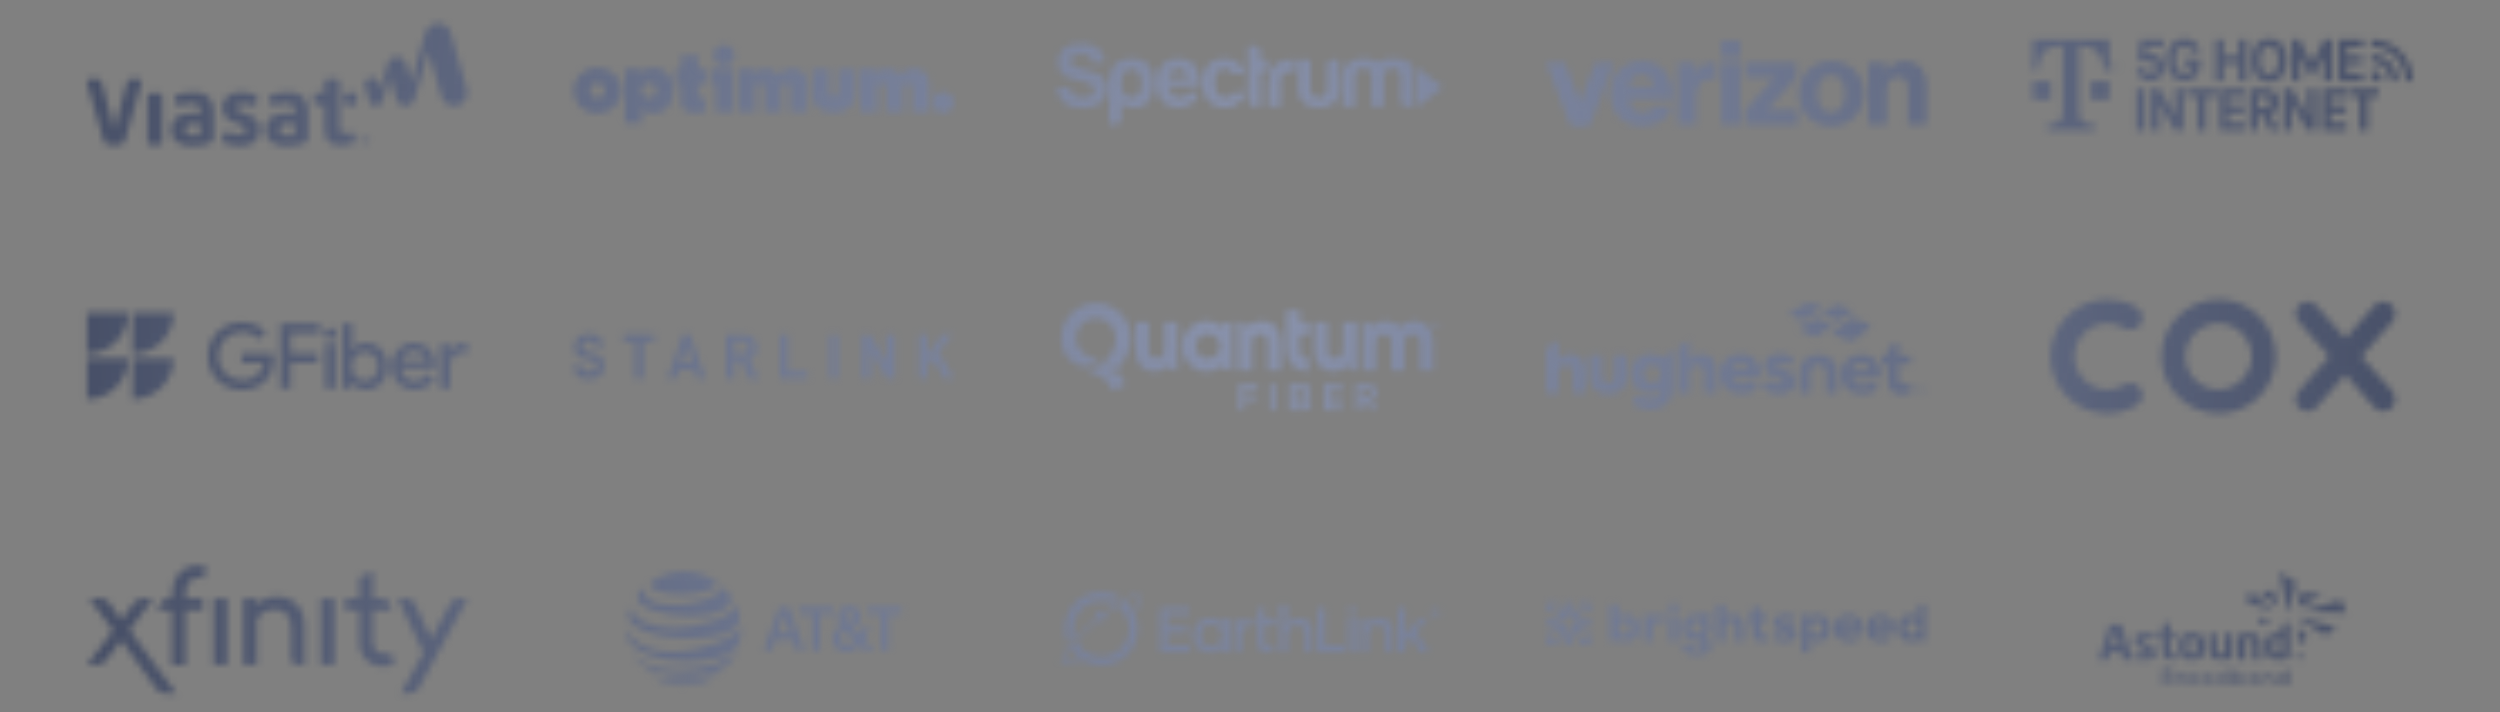 <?xml version="1.0" encoding="UTF-8"?>
<svg xmlns="http://www.w3.org/2000/svg" width="372" height="106" viewBox="0 0 372 106" fill="none">
  <rect x="0" y="0" width="372" height="106" fill="#808080" stroke="none"/>
  <mask id="mask0_2019_759" style="mask-type:alpha" maskUnits="userSpaceOnUse" x="0" y="0" width="372" height="106">
    <g opacity="0.6">
      <path fill-rule="evenodd" clip-rule="evenodd" d="M50.516 21.645C49.995 21.645 49.432 21.538 48.989 21.153C48.37 20.612 48.286 19.791 48.286 19.058V15.685C48.286 15.678 48.281 15.672 48.273 15.672H47.285C46.775 15.672 46.648 15.58 46.648 14.74C46.648 13.9 46.775 13.808 47.285 13.808H48.273C48.281 13.808 48.286 13.803 48.286 13.795V12.449C48.286 11.828 48.396 11.675 49.403 11.675C50.41 11.675 50.519 11.828 50.519 12.449V18.804C50.519 19.464 50.586 19.597 50.801 19.743C51.048 19.913 51.517 19.836 51.973 19.761C52.059 19.747 52.144 19.733 52.227 19.721C52.625 19.663 52.652 19.815 52.754 20.392L52.762 20.439C52.871 21.053 52.853 21.272 52.455 21.371C52.11 21.458 51.346 21.645 50.516 21.645ZM20.055 11.675C19.115 11.675 18.979 11.828 18.824 12.449L17.009 19.281L15.194 12.449C15.039 11.828 14.903 11.675 13.963 11.675C13.027 11.675 12.84 11.826 12.989 12.439L15.392 20.87C15.599 21.492 16.003 21.645 17.009 21.645C18.016 21.645 18.419 21.492 18.626 20.87L21.028 12.439C21.178 11.826 20.991 11.675 20.055 11.675ZM23.043 21.645C22.037 21.645 21.926 21.492 21.926 20.87V14.582C21.926 13.961 22.037 13.808 23.043 13.808C24.049 13.808 24.16 13.961 24.16 14.582V20.87C24.16 21.492 24.049 21.645 23.043 21.645ZM29.764 20.043C29.529 20.128 29.211 20.193 28.877 20.193C28.019 20.193 27.553 19.932 27.553 19.3C27.553 18.578 28.06 18.395 28.807 18.387C29.096 18.383 29.373 18.4 29.753 18.459C29.779 18.463 29.799 18.487 29.799 18.514V19.989C29.799 20.012 29.785 20.034 29.764 20.043ZM26.648 15.738C26.253 15.817 26.22 15.66 26.096 15.086L26.086 15.041C25.955 14.43 25.963 14.204 26.358 14.098C26.37 14.095 26.388 14.089 26.412 14.082C26.67 14.006 27.633 13.723 29.018 13.723C30.513 13.723 31.263 14.526 31.536 15.241C31.8 15.935 31.8 16.367 31.798 17.378C31.798 17.466 31.798 17.558 31.798 17.655V20.5C31.798 20.95 31.598 21.126 31.273 21.282C30.964 21.431 30.02 21.759 28.824 21.759C26.945 21.759 25.46 21.2 25.46 19.325C25.46 17.467 26.747 16.876 28.555 16.876C28.955 16.876 29.373 16.887 29.77 16.931C29.785 16.933 29.799 16.92 29.799 16.904V16.484C29.799 15.794 29.462 15.381 28.559 15.387C27.934 15.39 26.805 15.695 26.663 15.734L26.648 15.738ZM35.843 21.759C36.785 21.759 37.478 21.423 37.874 21.118C38.38 20.728 38.673 20.037 38.652 19.186C38.636 18.585 38.494 18.11 37.96 17.642C37.581 17.312 37.034 17.099 36.221 16.797C36.156 16.773 36.09 16.75 36.026 16.727L36.026 16.727L36.026 16.727C35.575 16.569 35.189 16.433 35.189 16.018C35.189 15.62 35.56 15.458 35.891 15.438C36.4 15.405 36.953 15.55 37.363 15.658C37.482 15.689 37.588 15.716 37.679 15.736C38.072 15.822 38.107 15.659 38.231 15.083L38.24 15.039C38.371 14.429 38.362 14.207 37.968 14.096C37.917 14.082 37.86 14.063 37.795 14.043C37.424 13.923 36.801 13.723 35.707 13.723C34.056 13.723 33.049 14.751 33.086 16.054C33.131 17.668 34.383 18.133 35.339 18.398C36.172 18.631 36.574 18.894 36.547 19.389C36.52 19.856 36.129 20.035 35.694 20.035C35.204 20.035 34.424 19.848 33.888 19.72L33.888 19.72L33.888 19.72L33.888 19.72C33.795 19.698 33.71 19.677 33.635 19.66C33.26 19.574 33.195 19.829 33.102 20.46C33.009 21.091 33.011 21.201 33.418 21.333C33.418 21.333 34.607 21.759 35.843 21.759ZM42.933 20.193C43.267 20.193 43.586 20.128 43.82 20.043C43.842 20.034 43.856 20.012 43.856 19.989V18.514C43.856 18.487 43.836 18.463 43.809 18.459C43.428 18.4 43.153 18.383 42.863 18.387C42.117 18.395 41.61 18.578 41.61 19.3C41.61 19.932 42.076 20.193 42.933 20.193ZM40.153 15.088C40.276 15.661 40.309 15.816 40.703 15.738L40.722 15.733C40.88 15.69 41.996 15.39 42.614 15.387C43.518 15.381 43.856 15.794 43.856 16.484V16.904C43.856 16.92 43.842 16.933 43.825 16.931C43.428 16.887 43.011 16.876 42.611 16.876C40.803 16.876 39.515 17.467 39.515 19.325C39.515 21.2 41.001 21.759 42.88 21.759C44.076 21.759 45.02 21.431 45.33 21.282C45.654 21.126 45.854 20.95 45.854 20.5V17.655C45.854 17.558 45.854 17.465 45.854 17.377C45.856 16.367 45.857 15.935 45.593 15.241C45.32 14.526 44.569 13.723 43.074 13.723C41.687 13.723 40.723 14.007 40.467 14.083C40.443 14.089 40.426 14.095 40.414 14.098C40.019 14.204 40.012 14.43 40.143 15.041L40.153 15.088ZM53.162 14.762V14.717C53.162 14.168 53.042 13.723 52.152 13.723C51.261 13.723 51.141 14.168 51.141 14.717V14.762C51.141 15.312 51.261 15.757 52.152 15.757C53.042 15.757 53.162 15.312 53.162 14.762ZM54.401 20.452L54.532 20.802L54.608 21.036H54.62L54.697 20.802L54.825 20.452H55.024V21.386H54.872V20.973L54.891 20.657H54.88L54.678 21.241H54.548L54.346 20.657H54.335L54.353 20.973V21.386H54.199V20.452H54.401ZM54.066 20.615V20.452H53.348V20.615H53.623V21.386H53.789V20.615H54.066Z" fill="white"></path>
      <path d="M63.268 4.917L61.19 12.171L60.423 9.469C60.204 8.71 59.415 8.273 58.658 8.491C58.166 8.631 57.81 9.013 57.679 9.471L56.598 13.244L56.324 12.292C56.166 11.737 55.589 11.417 55.036 11.576C54.48 11.735 54.162 12.313 54.32 12.867L54.939 15.027C55.098 15.581 55.675 15.901 56.228 15.742C56.588 15.639 56.849 15.357 56.943 15.027L57.994 11.358L58.965 14.748C59.182 15.506 59.972 15.945 60.73 15.727C61.221 15.586 61.577 15.204 61.708 14.746L63.747 7.628L65.673 14.35C65.974 15.401 67.068 16.007 68.117 15.706C69.165 15.405 69.772 14.31 69.47 13.259L67.073 4.89C66.825 4.023 66.035 3.458 65.175 3.458C64.995 3.458 64.813 3.483 64.63 3.535C63.958 3.728 63.447 4.258 63.268 4.917V4.917Z" fill="white"></path>
      <path d="M100.549 12.499H101.305V15.103C101.305 15.988 101.669 16.803 103.369 16.803C103.988 16.803 104.685 16.724 104.95 16.675V14.514C104.95 14.514 104.636 14.533 104.361 14.524C103.86 14.524 103.879 14.248 103.879 14.072V12.499H105.019V10.269H103.889V8.235H101.315V10.269H100.549V12.499ZM88.895 10.053C90.939 10.053 92.462 11.576 92.462 13.472C92.462 15.378 90.939 16.892 88.895 16.892C86.852 16.892 85.329 15.378 85.329 13.472C85.329 11.566 86.852 10.053 88.895 10.053ZM88.895 12.382C88.286 12.382 87.795 12.873 87.795 13.482C87.795 14.091 88.286 14.582 88.895 14.582C89.504 14.582 90.006 14.091 89.996 13.482C89.996 12.873 89.504 12.382 88.895 12.382ZM97.316 10.053C98.977 10.053 100.283 11.487 100.274 13.472C100.274 15.467 98.967 16.901 97.306 16.901C96.579 16.901 95.97 16.675 95.528 16.194V18.355H92.953V10.269H95.528V10.377C95.528 10.564 95.518 10.711 95.498 10.8C95.94 10.289 96.559 10.053 97.316 10.053ZM96.579 12.382C95.97 12.382 95.478 12.873 95.478 13.482C95.478 14.091 95.97 14.582 96.579 14.582C97.188 14.582 97.68 14.091 97.68 13.482C97.68 12.873 97.188 12.382 96.579 12.382ZM107.751 6.673C106.886 6.673 106.179 7.38 106.179 8.245C106.179 9.11 106.886 9.817 107.751 9.817C108.615 9.817 109.323 9.11 109.323 8.245C109.323 7.38 108.625 6.673 107.751 6.673ZM105.717 12.499H106.473V16.685H109.048V10.269H105.717V12.499ZM124.7 13.728C124.7 14.248 124.337 14.415 124.052 14.415C123.767 14.415 123.433 14.248 123.433 13.728V10.269H120.858V14.062C120.858 15.408 121.87 16.793 124.061 16.793C126.253 16.793 127.265 15.398 127.284 14.062V10.269H124.71L124.7 13.728ZM135.98 10.161C135.125 10.161 134.427 10.524 133.936 11.134C133.573 10.534 132.944 10.161 132.138 10.161C131.529 10.161 130.9 10.446 130.497 10.918C130.497 10.918 130.546 10.701 130.546 10.387V10.269H127.972V16.695H130.546V12.765C130.615 12.647 130.88 12.411 131.205 12.411C131.549 12.411 131.834 12.607 131.834 13.069V16.695H134.408V12.765C134.486 12.647 134.742 12.411 135.066 12.411C135.41 12.411 135.695 12.607 135.695 13.069V16.695H138.279V12.303C138.279 10.908 137.13 10.161 135.98 10.161ZM117.852 10.161C116.997 10.161 116.299 10.524 115.808 11.134C115.444 10.534 114.815 10.161 114.01 10.161C113.401 10.161 112.772 10.446 112.369 10.918C112.369 10.918 112.418 10.701 112.418 10.387V10.269H109.844V16.695H112.418V12.765C112.487 12.647 112.752 12.411 113.076 12.411C113.42 12.411 113.705 12.607 113.705 13.069V16.695H116.279V12.765C116.348 12.647 116.614 12.411 116.938 12.411C117.282 12.411 117.567 12.607 117.567 13.069V16.695H120.141V12.303C120.151 10.908 119.001 10.161 117.852 10.161Z" fill="white"></path>
      <path d="M140.352 13.659C139.488 13.659 138.78 14.366 138.78 15.231C138.78 16.096 139.488 16.803 140.352 16.803C141.217 16.803 141.924 16.096 141.924 15.231C141.924 14.366 141.217 13.659 140.352 13.659Z" fill="white"></path>
      <path fill-rule="evenodd" clip-rule="evenodd" d="M159.118 13.012H157.32V13.3C157.327 13.331 157.335 13.361 157.343 13.391C157.355 13.438 157.367 13.485 157.376 13.533C157.477 14.23 157.836 14.863 158.38 15.306C158.911 15.723 159.553 15.971 160.225 16.021C161.183 16.118 162.135 16.103 163.044 15.726C164.18 15.256 164.747 14.258 164.673 12.88C164.617 11.842 164.006 11.13 162.843 10.781C162.451 10.664 162.056 10.556 161.66 10.448L161.66 10.448C161.288 10.347 160.916 10.245 160.546 10.135C160.255 10.056 159.974 9.943 159.708 9.8C159.47 9.683 159.303 9.456 159.262 9.193C159.221 8.929 159.31 8.662 159.501 8.477C159.653 8.301 159.854 8.176 160.077 8.118C160.442 8.046 160.816 8.024 161.186 8.055C162.03 8.131 162.435 8.524 162.613 9.351H164.339C164.414 8.157 163.572 7.018 162.362 6.668C161.59 6.462 160.783 6.422 159.995 6.549C159.497 6.604 159.016 6.767 158.586 7.027C157.636 7.633 157.336 8.613 157.495 9.732C157.625 10.643 158.119 11.277 159.011 11.559C159.487 11.71 159.972 11.837 160.459 11.954C160.532 11.971 160.605 11.988 160.678 12.005C161.24 12.138 161.802 12.27 162.312 12.562C162.654 12.758 162.911 13.016 162.864 13.46C162.839 13.88 162.554 14.24 162.151 14.357C161.679 14.508 161.178 14.546 160.689 14.466C159.794 14.344 159.355 13.95 159.164 13.068C159.162 13.06 159.156 13.053 159.145 13.042C159.138 13.035 159.129 13.026 159.118 13.012ZM207.904 8.707C206.894 8.608 205.912 8.66 205.033 9.315C204.352 8.753 203.551 8.653 202.725 8.676C201.955 8.691 201.222 8.87 200.628 9.408C199.963 10.01 199.785 10.808 199.785 11.656C199.779 12.543 199.781 13.429 199.783 14.316V14.316V14.316V14.317V14.317V14.317V14.317V14.317V14.318C199.784 14.761 199.785 15.205 199.785 15.649C199.785 15.687 199.787 15.725 199.79 15.763C199.793 15.801 199.795 15.84 199.795 15.879H201.637V11.392C201.637 10.62 202.094 10.157 202.85 10.157C203.656 10.157 204.086 10.581 204.086 11.377V15.883H205.914V11.421C205.915 10.956 206.042 10.53 206.488 10.311C206.948 10.06 207.508 10.083 207.947 10.37C208.12 10.507 208.252 10.69 208.328 10.898C208.388 11.081 208.412 11.273 208.399 11.465V14.978C208.401 15.48 208.688 15.839 209.173 15.886C209.424 15.905 209.675 15.899 209.935 15.893H209.935H209.935H209.935H209.935H209.935H209.935L209.935 15.893C210.067 15.889 210.201 15.886 210.338 15.886V15.588C210.338 15.003 210.336 14.419 210.334 13.834L210.334 13.831C210.33 12.66 210.326 11.489 210.338 10.318C210.355 10.013 210.222 9.718 209.981 9.53C209.808 9.389 209.623 9.264 209.428 9.155C208.956 8.902 208.437 8.75 207.904 8.707ZM166.841 16.176V16.176C166.835 16.617 166.829 17.053 166.847 17.489C166.882 18.185 166.404 18.607 165.794 18.546C165.638 18.531 165.481 18.536 165.32 18.541H165.32H165.32H165.319H165.319H165.319H165.319H165.319H165.319C165.237 18.543 165.155 18.546 165.07 18.546C165.07 18.492 165.067 18.445 165.064 18.401V18.401L165.064 18.401L165.064 18.401L165.064 18.401C165.061 18.362 165.058 18.325 165.058 18.289C165.058 17.717 165.057 17.145 165.056 16.572V16.572V16.572V16.572V16.572V16.571V16.571V16.571C165.052 15.043 165.049 13.515 165.069 11.988C165.086 11.484 165.172 10.985 165.325 10.505C165.527 9.823 166.034 9.275 166.695 9.023C167.528 8.662 168.454 8.577 169.338 8.78C170.463 9.044 171.194 9.741 171.494 10.859C171.797 11.921 171.768 13.051 171.408 14.095C171.067 15.06 170.463 15.794 169.414 16.01C168.619 16.177 167.791 16.035 167.096 15.611C167.073 15.598 167.05 15.584 167.027 15.57L167.027 15.57L167.027 15.57L167.027 15.569L167.027 15.569L167.027 15.569L167.027 15.569L167.027 15.569L167.027 15.569L167.027 15.569L167.027 15.569L167.027 15.569C166.996 15.55 166.964 15.53 166.932 15.513C166.904 15.506 166.875 15.503 166.847 15.504C166.847 15.729 166.844 15.953 166.841 16.176V16.176V16.176V16.176V16.176V16.176V16.176ZM169.611 11.081C169.76 11.501 169.845 11.942 169.862 12.388C169.88 12.851 169.791 13.312 169.602 13.734C169.404 14.197 168.951 14.497 168.45 14.495C167.919 14.535 167.413 14.261 167.155 13.791C166.921 13.369 166.818 12.885 166.859 12.402C166.878 11.976 166.953 11.553 167.082 11.146C167.24 10.608 167.743 10.247 168.3 10.272C168.897 10.259 169.388 10.503 169.611 11.081ZM178.443 13.723C178.202 14.657 177.685 15.326 176.838 15.698C175.969 16.094 174.981 16.135 174.083 15.812C173.173 15.502 172.61 14.823 172.332 13.915C172.039 12.957 172.021 11.935 172.278 10.966C172.635 9.592 173.582 8.802 174.991 8.707C175.726 8.625 176.469 8.777 177.114 9.143C178.022 9.692 178.363 10.579 178.5 11.573C178.538 11.852 178.549 12.134 178.561 12.429V12.429V12.429V12.429V12.429C178.566 12.56 178.571 12.693 178.578 12.829H174.038C173.964 13.207 174.049 13.599 174.273 13.911C174.497 14.222 174.841 14.426 175.221 14.472C175.872 14.533 176.49 14.506 176.84 13.806C176.879 13.759 176.936 13.732 176.997 13.732C177.411 13.723 177.816 13.723 178.252 13.723L178.443 13.723ZM176.03 10.385C176.494 10.65 176.622 11.112 176.66 11.641L173.99 11.634C174.022 11.146 174.149 10.72 174.557 10.448C174.993 10.136 175.57 10.111 176.03 10.385ZM199.241 8.847C199.251 8.894 199.258 8.942 199.262 8.99C199.262 9.374 199.263 9.757 199.265 10.14C199.268 11.256 199.272 12.373 199.244 13.488C199.21 14.811 198.379 15.725 197.078 15.934C196.362 16.069 195.624 16.027 194.927 15.812C193.839 15.454 193.254 14.644 193.206 13.537C193.16 12.453 193.171 11.367 193.181 10.275V10.275L193.181 10.274C193.186 9.802 193.19 9.329 193.19 8.854C193.249 8.844 193.309 8.838 193.369 8.834H194.779C194.957 8.834 195.007 8.893 195.006 9.067V13.276C195.006 13.734 195.116 14.149 195.541 14.387C195.956 14.634 196.471 14.638 196.89 14.398C197.302 14.177 197.454 13.786 197.454 13.33V9.891C197.456 9.723 197.484 9.557 197.536 9.398C197.619 9.084 197.896 8.861 198.219 8.848C198.443 8.836 198.668 8.84 198.9 8.843C199.012 8.845 199.125 8.847 199.241 8.847ZM183.532 10.986H185.226C185.159 10.428 184.72 9.71 184.196 9.306C183.34 8.673 182.387 8.579 181.378 8.768C180.233 8.983 179.504 9.671 179.183 10.787C178.955 11.601 178.904 12.455 179.031 13.291C179.24 14.764 180.169 15.755 181.596 15.967C182.632 16.121 183.618 15.97 184.426 15.215C184.855 14.815 185.159 14.298 185.301 13.727C185.131 13.727 184.965 13.728 184.801 13.73H184.801H184.801C184.481 13.732 184.171 13.735 183.862 13.727C183.67 13.722 183.532 13.748 183.456 13.958C183.405 14.068 183.328 14.162 183.231 14.233C182.589 14.759 181.392 14.518 181.05 13.765C180.904 13.411 180.811 13.038 180.775 12.657C180.685 12.067 180.772 11.463 181.027 10.923C181.226 10.488 181.665 10.215 182.141 10.23C182.651 10.222 183.097 10.37 183.365 10.862C183.4 10.926 183.461 10.971 183.532 10.986ZM185.735 6.799C185.863 6.799 185.989 6.797 186.112 6.795C186.352 6.791 186.584 6.788 186.813 6.799C187.225 6.822 187.509 7.158 187.527 7.617C187.536 7.83 187.533 8.044 187.53 8.258C187.528 8.365 187.527 8.472 187.527 8.579V8.87H188.611V9.408C188.611 9.529 188.609 9.648 188.607 9.766L188.607 9.766C188.604 10.001 188.6 10.233 188.611 10.467C188.625 10.701 188.538 10.755 188.326 10.742C188.154 10.731 187.981 10.735 187.802 10.738C187.71 10.74 187.616 10.742 187.52 10.742V15.836C187.163 15.857 186.806 15.857 186.45 15.836C186.079 15.791 185.872 15.52 185.781 15.166C185.736 15.004 185.712 14.837 185.708 14.669V6.996C185.727 6.933 185.731 6.88 185.735 6.799ZM192.639 10.692V8.804C192.494 8.818 192.351 8.829 192.211 8.84C191.925 8.862 191.649 8.884 191.375 8.929C190.225 9.141 189.33 9.719 188.95 10.878C188.798 11.367 188.716 11.874 188.705 12.386C188.68 13.14 188.685 13.896 188.69 14.651C188.693 14.963 188.695 15.274 188.695 15.585C188.695 15.622 188.697 15.663 188.7 15.705C188.703 15.749 188.705 15.796 188.705 15.841H190.546V12.155C190.551 11.257 190.949 10.81 191.84 10.719C192.029 10.703 192.222 10.703 192.413 10.703L192.639 10.692Z" fill="white"></path>
      <path d="M210.905 10.061V15.91L214.679 12.986L210.905 10.061Z" fill="white"></path>
      <path d="M277.958 18.502H280.746V13.409C280.746 12.247 281.425 11.425 282.425 11.425C283.39 11.425 283.891 12.104 283.891 13.069V18.502H286.679V12.533C286.679 10.514 285.464 9.084 283.498 9.084C282.247 9.084 281.371 9.62 280.71 10.603H280.656V9.352H277.958V18.502H277.958ZM272.489 9.102C269.576 9.102 267.628 11.193 267.628 13.945C267.628 16.679 269.576 18.788 272.489 18.788C275.402 18.788 277.35 16.679 277.35 13.945C277.35 11.193 275.402 9.102 272.489 9.102ZM272.471 16.733C271.148 16.733 270.452 15.625 270.452 13.945C270.452 12.247 271.148 11.157 272.471 11.157C273.794 11.157 274.526 12.247 274.526 13.945C274.526 15.625 273.794 16.733 272.471 16.733ZM259.693 18.502H267.521V16.304H263.089V16.25L267.324 11.496V9.352H259.693V11.55H263.982V11.604L259.693 16.393V18.502ZM256.118 18.502H258.924V9.352H256.118V18.502ZM249.613 18.502H252.401V14.302C252.401 12.39 253.545 11.55 255.296 11.782H255.35V9.37C255.207 9.316 255.046 9.298 254.778 9.298C253.688 9.298 252.955 9.799 252.33 10.871H252.276V9.352H249.613V18.502ZM244.484 16.751C243.251 16.751 242.5 15.946 242.357 14.713H248.952C248.97 12.747 248.451 11.175 247.361 10.192C246.593 9.477 245.574 9.084 244.287 9.084C241.535 9.084 239.623 11.175 239.623 13.909C239.623 16.661 241.446 18.77 244.466 18.77C245.61 18.77 246.521 18.466 247.272 17.948C248.076 17.394 248.648 16.59 248.809 15.786H246.128C245.86 16.393 245.306 16.751 244.484 16.751ZM244.341 11.085C245.324 11.085 246.003 11.818 246.11 12.89H242.375C242.59 11.8 243.179 11.085 244.341 11.085ZM256.118 6.099H258.924V8.583H256.118V6.099Z" fill="white"></path>
      <path d="M236.359 18.388L232.89 9.352H230.075L233.544 18.388C233.571 18.457 233.637 18.502 233.71 18.502H236.525C236.451 18.502 236.385 18.457 236.359 18.388Z" fill="white"></path>
      <path d="M233.876 18.388L237.345 9.352H240.159L236.69 18.388C236.664 18.457 236.598 18.502 236.524 18.502H233.71C233.784 18.502 233.85 18.457 233.876 18.388Z" fill="white"></path>
      <path d="M305.164 12.104H302.453V14.815H305.164V12.104Z" fill="white"></path>
      <path d="M302.453 5.867V10.477H303.267V10.342C303.267 8.172 304.487 6.817 306.792 6.817H306.927V16.579C306.927 17.934 306.386 18.478 305.029 18.478H304.622V19.427H311.673V18.478H311.267C309.911 18.478 309.368 17.936 309.368 16.579V6.817H309.503C311.808 6.817 313.029 8.172 313.029 10.342V10.477H313.843V5.867H302.454H302.453Z" fill="white"></path>
      <path d="M313.841 12.104H311.13V14.815H313.841V12.104Z" fill="white"></path>
      <path d="M315.193 9.971C315.193 10.264 314.983 10.477 314.696 10.477C314.409 10.477 314.195 10.265 314.195 9.971C314.195 9.677 314.408 9.464 314.696 9.464C314.985 9.464 315.193 9.677 315.193 9.971ZM315.1 9.971C315.1 9.733 314.929 9.554 314.695 9.554C314.46 9.554 314.287 9.733 314.287 9.971C314.287 10.208 314.457 10.387 314.695 10.387C314.932 10.387 315.1 10.211 315.1 9.971ZM314.791 10.023L314.904 10.199H314.797L314.695 10.029H314.612V10.199H314.523V9.723H314.73C314.835 9.723 314.903 9.781 314.903 9.875C314.903 9.952 314.859 10.004 314.792 10.023H314.791ZM314.612 9.808V9.946H314.722C314.775 9.946 314.813 9.93 314.813 9.878C314.813 9.831 314.782 9.806 314.722 9.806H314.612V9.808Z" fill="white"></path>
      <path d="M317.908 13.23H319.161V19.428H317.908V13.23Z" fill="white"></path>
      <path d="M324.897 13.23V19.428H323.625L321.408 15.549H321.352V19.428H320.1V13.23H321.371L323.599 17.128H323.655V13.23H324.898H324.897Z" fill="white"></path>
      <path d="M325.389 13.23H329.815V14.39H328.228V19.43H326.976V14.39H325.389V13.23Z" fill="white"></path>
      <path d="M331.558 14.39V15.699H333.861V16.86H331.558V18.271H333.952V19.431H330.305V13.232H333.952V14.393H331.558V14.39Z" fill="white"></path>
      <path d="M337.768 19.428L336.598 17.164H335.995V19.428H334.743V13.23H337.035C338.241 13.23 339.096 13.945 339.096 15.197C339.096 16.143 338.603 16.784 337.852 17.035L339.161 19.428H337.769H337.768ZM335.995 15.995H336.98C337.462 15.995 337.797 15.707 337.797 15.197C337.797 14.687 337.463 14.39 336.98 14.39H335.995V15.996V15.995Z" fill="white"></path>
      <path d="M344.588 13.23V19.428H343.317L341.099 15.549H341.044V19.428H339.792V13.23H341.063L343.291 17.128H343.346V13.23H344.59H344.588Z" fill="white"></path>
      <path d="M346.778 14.39V15.699H349.08V16.86H346.778V18.271H349.172V19.431H345.524V13.232H349.172V14.393H346.778V14.39Z" fill="white"></path>
      <path d="M349.514 13.23H353.941V14.39H352.354V19.43H351.101V14.39H349.514V13.23Z" fill="white"></path>
      <path d="M317.908 10.197L319.131 10.188C319.204 10.677 319.511 10.93 319.964 10.93C320.462 10.93 320.806 10.568 320.806 10.025C320.806 9.481 320.443 9.11 319.846 9.11H318.125L318.469 5.867H321.948V6.964H319.529L319.42 7.996H319.937C321.214 7.996 322.029 8.784 322.029 10.035C322.029 11.185 321.214 12.063 319.964 12.063C318.715 12.063 317.998 11.303 317.908 10.198V10.197Z" fill="white"></path>
      <path d="M327.482 8.73V9.065C327.482 11.067 326.585 12.063 325.055 12.063C323.297 12.063 322.411 10.831 322.411 8.893C322.411 6.955 323.353 5.723 325.029 5.723C326.334 5.723 327.22 6.511 327.392 7.644H326.087C325.952 7.191 325.562 6.901 325.027 6.901C324.167 6.901 323.686 7.59 323.686 8.893C323.686 10.197 324.148 10.885 325.054 10.885C325.706 10.885 326.131 10.587 326.232 9.78H325.126V8.729H327.481L327.482 8.73Z" fill="white"></path>
      <path d="M334.356 5.87V12.066H333.103V9.498H330.887V12.066H329.635V5.87H330.887V8.337H333.103V5.87H334.356Z" fill="white"></path>
      <path d="M335.042 8.969C335.042 6.965 335.969 5.722 337.667 5.722C339.365 5.722 340.292 6.965 340.292 8.969C340.292 10.973 339.365 12.216 337.667 12.216C335.969 12.216 335.042 10.973 335.042 8.969ZM338.994 8.969C338.994 7.615 338.53 6.929 337.667 6.929C336.803 6.929 336.34 7.615 336.34 8.969C336.34 10.323 336.805 11.009 337.667 11.009C338.529 11.009 338.994 10.323 338.994 8.969Z" fill="white"></path>
      <path d="M347.026 5.87V12.066H345.774V8.569H345.718L344.197 11.296H343.798L342.286 8.569H342.231V12.066H340.979V5.87H342.129L343.975 9.302H344.031L345.867 5.87H347.026Z" fill="white"></path>
      <path d="M349.214 7.031V8.338H351.515V9.498H349.214V10.907H351.607V12.066H347.962V5.87H351.607V7.029H349.214V7.031Z" fill="white"></path>
      <path d="M359.056 12.066H357.953C357.922 9.262 355.668 6.952 352.86 6.974V5.87C356.275 5.843 359.018 8.653 359.056 12.066ZM352.86 8.11V9.221C354.416 9.211 355.693 10.483 355.712 12.066H356.815C356.791 9.872 355.018 8.094 352.86 8.11ZM352.86 10.422V12.066H354.5C354.488 11.162 353.766 10.419 352.86 10.422Z" fill="white"></path>
      <g clip-path="url(#clip0_2019_759)">
        <path d="M12.943 53.306V59.427C16.326 59.427 19.065 56.688 19.065 53.306H12.943Z" fill="white"></path>
        <path d="M19.71 53.306V59.427C23.093 59.427 25.831 56.688 25.831 53.306H19.71Z" fill="white"></path>
        <path d="M12.943 46.539V52.66C16.326 52.66 19.065 49.922 19.065 46.539H12.943Z" fill="white"></path>
        <path d="M19.71 46.539V52.66C23.093 52.66 25.831 49.922 25.831 46.539H19.71Z" fill="white"></path>
        <path d="M66.924 52.201H67.005C67.184 51.824 67.456 51.533 67.819 51.327C68.182 51.12 68.583 51.017 69.023 51.017C69.244 51.017 69.475 51.053 69.547 51.071V52.577C69.38 52.495 69.1 52.483 68.888 52.483C68.323 52.483 67.868 52.656 67.523 53.001C67.178 53.346 67.005 53.801 67.005 54.366V57.796H65.512V51.206H66.925V52.201H66.924Z" fill="white"></path>
        <path d="M50.93 48.158H52.426V51.137L52.345 52.053H52.426C52.606 51.766 52.88 51.516 53.248 51.305C53.617 51.094 54.057 50.988 54.569 50.988C54.991 50.988 55.393 51.076 55.775 51.251C56.157 51.426 56.492 51.671 56.78 51.986C57.067 52.3 57.296 52.671 57.467 53.097C57.638 53.525 57.723 53.994 57.723 54.506C57.723 55.018 57.638 55.488 57.467 55.914C57.296 56.341 57.067 56.712 56.78 57.026C56.492 57.341 56.157 57.586 55.775 57.761C55.393 57.936 54.991 58.023 54.569 58.023C54.057 58.023 53.617 57.918 53.248 57.707C52.88 57.496 52.606 57.246 52.426 56.959H52.345V57.808H50.93V48.158H50.93ZM54.286 56.635C54.538 56.635 54.783 56.586 55.021 56.487C55.259 56.388 55.465 56.247 55.641 56.063C55.816 55.878 55.957 55.656 56.065 55.395C56.173 55.135 56.227 54.838 56.227 54.506C56.227 54.174 56.173 53.877 56.065 53.617C55.957 53.356 55.816 53.134 55.641 52.95C55.465 52.765 55.259 52.624 55.021 52.525C54.782 52.426 54.538 52.377 54.286 52.377C54.025 52.377 53.779 52.426 53.545 52.525C53.311 52.624 53.107 52.763 52.932 52.943C52.757 53.123 52.615 53.346 52.507 53.61C52.4 53.875 52.346 54.174 52.346 54.506C52.346 54.839 52.4 55.138 52.507 55.403C52.615 55.667 52.757 55.89 52.932 56.07C53.107 56.249 53.311 56.389 53.545 56.487C53.779 56.586 54.025 56.635 54.286 56.635Z" fill="white"></path>
        <path d="M64.716 56.231C64.438 56.743 64.042 57.17 63.53 57.511C63.018 57.853 62.389 58.024 61.643 58.024C61.149 58.024 60.693 57.936 60.275 57.761C59.858 57.586 59.496 57.341 59.19 57.027C58.885 56.712 58.647 56.342 58.476 55.915C58.305 55.488 58.22 55.019 58.22 54.506C58.22 54.03 58.301 53.578 58.463 53.152C58.625 52.725 58.851 52.352 59.144 52.033C59.436 51.714 59.788 51.46 60.202 51.272C60.615 51.083 61.073 50.989 61.576 50.989C62.089 50.989 62.545 51.074 62.944 51.245C63.344 51.416 63.683 51.654 63.962 51.959C64.24 52.265 64.454 52.633 64.602 53.064C64.75 53.496 64.825 53.967 64.825 54.48C64.825 54.525 64.825 54.565 64.825 54.601C64.816 54.646 64.811 54.686 64.811 54.722C64.802 54.758 64.797 54.794 64.797 54.83H59.716C59.743 55.144 59.819 55.418 59.945 55.652C60.071 55.886 60.226 56.079 60.41 56.231C60.594 56.385 60.798 56.497 61.023 56.568C61.248 56.641 61.468 56.676 61.684 56.676C62.115 56.676 62.47 56.573 62.748 56.366C63.027 56.159 63.256 55.903 63.436 55.598L64.716 56.231ZM63.328 53.684C63.31 53.549 63.267 53.398 63.2 53.232C63.132 53.066 63.029 52.913 62.89 52.774C62.751 52.635 62.571 52.516 62.351 52.417C62.13 52.318 61.863 52.268 61.549 52.268C61.117 52.268 60.747 52.396 60.437 52.652C60.127 52.909 59.918 53.252 59.81 53.684H63.328Z" fill="white"></path>
        <path d="M47.594 49.614V48.158H41.718V57.808H43.241V54.007H47.295V52.58H43.241V49.614H47.594Z" fill="white"></path>
        <path d="M48.411 57.808V51.204H49.907V57.808H48.411V57.808Z" fill="white"></path>
        <path d="M49.159 50.605C49.672 50.605 50.087 50.189 50.087 49.677C50.087 49.164 49.672 48.749 49.159 48.749C48.647 48.749 48.231 49.164 48.231 49.677C48.231 50.189 48.647 50.605 49.159 50.605Z" fill="white"></path>
        <path d="M40.727 52.949C40.709 52.819 40.691 52.696 40.673 52.578H35.969V52.579H35.968V54.005H39.223C39.175 54.335 39.084 54.639 38.947 54.916C38.804 55.208 38.637 55.444 38.449 55.624C38.188 55.876 37.867 56.096 37.485 56.285C37.103 56.474 36.602 56.568 35.982 56.568C35.515 56.568 35.07 56.483 34.648 56.312C34.225 56.141 33.853 55.901 33.529 55.591C33.206 55.281 32.95 54.906 32.761 54.465C32.572 54.025 32.478 53.531 32.478 52.983C32.478 52.435 32.572 51.941 32.761 51.501C32.95 51.06 33.206 50.685 33.529 50.375C33.853 50.065 34.225 49.825 34.648 49.654C35.07 49.483 35.51 49.398 35.969 49.398C36.508 49.398 36.991 49.492 37.418 49.681C37.844 49.87 38.215 50.139 38.53 50.49L39.594 49.425C39.172 48.958 38.649 48.594 38.024 48.333C37.4 48.073 36.719 47.942 35.982 47.942C35.29 47.942 34.636 48.068 34.021 48.32C33.406 48.571 32.869 48.922 32.411 49.371C31.952 49.82 31.591 50.353 31.326 50.968C31.061 51.584 30.928 52.255 30.928 52.983C30.928 53.711 31.061 54.383 31.326 54.998C31.591 55.613 31.952 56.146 32.411 56.595C32.869 57.044 33.406 57.395 34.021 57.646C34.637 57.898 35.29 58.024 35.982 58.024C36.746 58.024 37.424 57.898 38.017 57.646C38.61 57.395 39.127 57.04 39.567 56.582C39.998 56.141 40.304 55.638 40.484 55.072C40.663 54.506 40.753 53.936 40.753 53.361C40.754 53.217 40.745 53.079 40.727 52.949Z" fill="white"></path>
      </g>
      <path d="M85.321 54.322H86.511C86.554 54.705 86.681 54.96 86.851 55.087C87.021 55.257 87.319 55.3 87.701 55.3C88.423 55.3 88.763 55.002 88.763 54.45C88.763 54.195 88.678 53.983 88.551 53.855C88.423 53.727 88.168 53.642 87.871 53.557L87.234 53.473C86.044 53.26 85.449 52.665 85.449 51.645C85.449 51.05 85.661 50.54 86.044 50.2C86.469 49.861 86.979 49.648 87.659 49.648C88.296 49.648 88.806 49.818 89.188 50.158C89.571 50.498 89.783 51.008 89.826 51.603H88.636C88.636 51.263 88.508 51.05 88.338 50.923C88.168 50.795 87.913 50.71 87.616 50.71C87.276 50.71 87.064 50.795 86.894 50.923C86.724 51.05 86.639 51.263 86.639 51.56C86.639 51.773 86.724 51.985 86.851 52.113C86.979 52.24 87.234 52.325 87.531 52.41L88.211 52.538C89.358 52.75 89.911 53.345 89.911 54.407C89.911 55.087 89.698 55.597 89.273 55.937C88.848 56.277 88.296 56.447 87.573 56.447C86.851 56.447 86.299 56.277 85.916 55.937C85.576 55.512 85.364 55.002 85.321 54.322Z" fill="white"></path>
      <path d="M95.733 50.838V56.362H94.458V50.838H92.758V49.733H97.39V50.838H95.733Z" fill="white"></path>
      <path d="M101.002 55.045L100.62 56.32H99.302L101.639 49.733H102.659L104.997 56.32H103.679L103.297 55.045H101.002ZM102.149 51.475L101.342 54.025H102.957L102.149 51.475Z" fill="white"></path>
      <path d="M109.246 53.685V56.362H108.014V49.776H110.521C111.158 49.776 111.668 49.946 112.051 50.285C112.433 50.625 112.646 51.135 112.646 51.73C112.646 52.155 112.561 52.538 112.348 52.835C112.136 53.133 111.838 53.345 111.498 53.515L112.943 56.405H111.498L110.266 53.727H109.246V53.685ZM110.436 52.623C110.733 52.623 110.946 52.538 111.116 52.368C111.286 52.198 111.371 51.985 111.371 51.688C111.371 51.433 111.286 51.22 111.116 51.05C110.946 50.88 110.733 50.795 110.436 50.795H109.246V52.623H110.436Z" fill="white"></path>
      <path d="M117.278 49.733V55.257H120.167V56.362H116.045V49.776H117.278V49.733Z" fill="white"></path>
      <path d="M124.672 49.733V56.362H123.439V49.776H124.672V49.733Z" fill="white"></path>
      <path d="M133.213 56.362H131.981L129.559 52.24V56.362H128.241V49.776H129.474L131.896 53.898V49.776H133.128V56.362H133.213Z" fill="white"></path>
      <path d="M137.973 54.492V56.32H136.74V49.733H137.973V52.793L140.267 49.733H141.755L139.63 52.368L141.925 56.32H140.48L138.865 53.388L137.973 54.492Z" fill="white"></path>
      <g clip-path="url(#clip1_2019_759)">
        <path d="M184.344 57.122H187.146V57.864H185.187V58.702H187.105V59.444H185.187V61.082H184.344V57.122Z" fill="white"></path>
        <path d="M188.928 57.122H189.771V61.082H188.928V57.122Z" fill="white"></path>
        <path d="M191.824 57.122H193.907C194.661 57.122 195.047 57.603 195.047 58.132C195.047 58.63 194.739 58.963 194.364 59.04C194.786 59.105 195.124 59.515 195.124 60.014C195.124 60.607 194.727 61.082 193.973 61.082H191.824V57.122ZM193.723 58.707C194.008 58.707 194.186 58.529 194.186 58.28C194.186 58.03 194.008 57.846 193.723 57.846H192.667V58.707L193.723 58.707ZM193.753 60.352C194.074 60.352 194.264 60.18 194.264 59.895C194.264 59.645 194.086 59.432 193.753 59.432H192.667V60.352H193.753Z" fill="white"></path>
        <path d="M196.981 57.122H199.783V57.864H197.824V58.702H199.741V59.444H197.824V60.34H199.783V61.082H196.981V57.122Z" fill="white"></path>
        <path d="M203.161 59.675H202.543V61.082H201.7V57.122H203.552C204.377 57.122 204.882 57.663 204.882 58.399C204.882 59.099 204.443 59.473 204.015 59.574L204.906 61.082H203.938L203.161 59.675ZM203.428 57.864H202.543V58.933H203.428C203.766 58.933 204.021 58.731 204.021 58.399C204.021 58.066 203.766 57.864 203.428 57.864Z" fill="white"></path>
        <path d="M193.404 46.178H191.424V52.006C191.424 54.014 192.717 55.299 194.726 55.299V53.319C194.071 53.319 193.404 52.931 193.404 52.136V49.884H194.725V47.904H193.404V46.178Z" fill="white"></path>
        <path d="M173.238 51.925C173.238 52.909 172.744 53.319 172.089 53.319C171.434 53.319 170.94 52.81 170.94 52.136V47.901H168.959V52.136C168.959 54.104 170.061 55.309 171.816 55.309C172.586 55.309 173.461 54.968 173.883 54.439C174.157 54.968 174.665 55.176 175.114 55.176H175.219V47.901H173.238V51.925Z" fill="white"></path>
        <path d="M186.325 51.118C186.325 50.133 186.819 49.724 187.474 49.724C188.129 49.724 188.623 50.232 188.623 50.906V55.142H190.603V50.906C190.603 48.938 189.502 47.734 187.747 47.734C186.977 47.734 186.102 48.075 185.68 48.604C185.406 48.075 184.898 47.867 184.449 47.867H184.344V55.142H186.325V51.118Z" fill="white"></path>
        <path d="M199.845 51.925C199.845 52.909 199.351 53.319 198.696 53.319C198.041 53.319 197.547 52.81 197.547 52.136V47.901H195.566V52.136C195.566 54.104 196.668 55.309 198.423 55.309C199.192 55.309 200.068 54.968 200.49 54.439C200.764 54.968 201.271 55.176 201.721 55.176H201.826V47.901H199.845V51.925Z" fill="white"></path>
        <path d="M183.423 47.866H183.217C182.669 47.866 182.109 48.128 181.81 48.556C181.171 48.062 180.391 47.743 179.562 47.743C177.476 47.743 175.868 49.44 175.868 51.526C175.868 53.612 177.476 55.309 179.562 55.309C180.407 55.309 181.202 54.979 181.848 54.468C182.147 54.896 182.669 55.142 183.217 55.142H183.423V47.866ZM181.539 51.526C181.539 51.883 181.434 52.231 181.236 52.527C181.037 52.824 180.756 53.055 180.427 53.191C180.097 53.328 179.735 53.363 179.385 53.294C179.036 53.224 178.715 53.053 178.463 52.8C178.211 52.548 178.039 52.227 177.969 51.878C177.9 51.528 177.936 51.166 178.072 50.836C178.208 50.507 178.439 50.226 178.736 50.028C179.032 49.83 179.381 49.724 179.737 49.724C180.215 49.724 180.673 49.914 181.011 50.252C181.349 50.59 181.539 51.048 181.539 51.526Z" fill="white"></path>
        <path d="M165.992 55.142C165.464 55.624 164.873 56.031 164.235 56.352C164.828 56.848 165.303 57.469 165.626 58.172L167.53 57.124C167.136 56.379 166.616 55.708 165.992 55.142Z" fill="white"></path>
        <path d="M164.235 53.931C163.528 54.532 162.68 54.944 161.77 55.128V55.156C162.68 55.34 163.528 55.752 164.235 56.352C164.873 56.031 165.464 55.624 165.992 55.142C165.464 54.66 164.873 54.253 164.235 53.931Z" fill="white"></path>
        <path d="M163.067 45.118C162.387 45.118 161.713 45.252 161.085 45.512C160.456 45.772 159.885 46.154 159.404 46.635C158.923 47.116 158.541 47.687 158.281 48.316C158.021 48.944 157.887 49.618 157.887 50.298C157.887 53.035 159.927 54.506 161.308 54.506C162.327 54.506 163.119 54.099 163.465 53.497C162.276 53.497 160.108 52.36 160.108 50.298C160.108 49.91 160.184 49.525 160.333 49.166C160.482 48.807 160.7 48.481 160.974 48.207C161.249 47.932 161.575 47.714 161.934 47.566C162.293 47.417 162.678 47.34 163.066 47.34C163.455 47.34 163.84 47.417 164.198 47.566C164.557 47.714 164.883 47.932 165.158 48.207C165.433 48.482 165.651 48.808 165.799 49.167C165.948 49.526 166.025 49.91 166.024 50.299C166.024 51.737 165.3 53.031 164.235 53.931C164.873 54.252 165.464 54.66 165.992 55.142C167.345 53.904 168.249 52.191 168.249 50.299C168.249 49.618 168.115 48.945 167.854 48.316C167.594 47.688 167.212 47.116 166.731 46.635C166.25 46.154 165.679 45.773 165.05 45.512C164.421 45.252 163.748 45.118 163.067 45.118Z" fill="white"></path>
        <path d="M202.747 55.142H204.728V51.118C204.728 50.133 205.222 49.724 205.877 49.724C206.532 49.724 207.026 50.232 207.026 50.906V55.142H209.006V51.118C209.006 50.133 209.5 49.724 210.155 49.724C210.81 49.724 211.304 50.232 211.304 50.906V55.142H213.285V50.906C213.285 48.938 212.183 47.733 210.428 47.733C209.636 47.733 208.841 48.062 208.341 48.706C207.844 48.081 207.091 47.733 206.15 47.733C205.38 47.733 204.505 48.075 204.083 48.604C203.808 48.075 203.301 47.866 202.852 47.866H202.747L202.747 55.142Z" fill="white"></path>
        <path d="M213.785 48.916C213.706 48.916 213.628 48.897 213.557 48.861C213.486 48.826 213.424 48.774 213.376 48.711C213.328 48.648 213.296 48.574 213.28 48.496C213.265 48.419 213.268 48.338 213.289 48.262C213.31 48.185 213.348 48.114 213.4 48.055C213.453 47.995 213.518 47.949 213.592 47.918C213.665 47.888 213.744 47.875 213.824 47.88C213.903 47.885 213.98 47.908 214.049 47.948C214.126 47.993 214.19 48.057 214.235 48.135C214.282 48.214 214.307 48.303 214.308 48.395C214.308 48.487 214.285 48.577 214.239 48.657C214.193 48.736 214.127 48.802 214.047 48.848C213.968 48.894 213.877 48.917 213.786 48.916H213.785ZM213.785 48.8C213.856 48.801 213.926 48.783 213.988 48.748C214.047 48.713 214.095 48.663 214.129 48.604C214.163 48.54 214.181 48.469 214.181 48.397C214.181 48.325 214.163 48.254 214.129 48.19C214.095 48.131 214.047 48.082 213.988 48.047C213.926 48.013 213.857 47.995 213.786 47.995C213.715 47.995 213.646 48.013 213.584 48.047C213.525 48.081 213.476 48.131 213.442 48.19C213.408 48.254 213.39 48.325 213.39 48.397C213.39 48.469 213.408 48.54 213.442 48.604C213.476 48.664 213.525 48.714 213.584 48.748C213.645 48.783 213.715 48.801 213.785 48.8ZM213.604 48.63V48.141H213.771C213.826 48.137 213.881 48.152 213.926 48.183C213.945 48.197 213.959 48.215 213.969 48.236C213.979 48.257 213.983 48.28 213.982 48.303C213.985 48.334 213.978 48.364 213.963 48.39C213.948 48.417 213.925 48.438 213.897 48.451L214.009 48.63H213.885L213.795 48.475H213.715V48.63H213.604ZM213.773 48.242H213.715V48.373H213.773C213.833 48.373 213.863 48.351 213.863 48.306C213.863 48.264 213.833 48.242 213.773 48.242Z" fill="white"></path>
      </g>
      <path d="M230.533 51.452L231.606 50.769C231.719 50.697 231.861 50.776 231.861 50.907V53.579C232.12 53.103 232.777 52.645 233.659 52.645C234.792 52.645 235.873 53.403 235.873 55.016V58.333C235.873 58.45 235.779 58.54 235.666 58.54H234.24C234.124 58.54 234.034 58.446 234.034 58.333V55.504C234.034 54.746 233.648 54.318 233.025 54.318C232.368 54.318 231.903 54.806 231.903 55.545V58.333C231.903 58.45 231.809 58.54 231.696 58.54H230.282C230.165 58.54 230.075 58.446 230.075 58.333V52.292C230.072 51.951 230.244 51.632 230.533 51.452Z" fill="white"></path>
      <path d="M275.565 55.102H278.248C278.102 54.457 277.625 54.041 276.938 54.041C276.274 54.041 275.753 54.435 275.565 55.102ZM279.584 56.266H275.576C275.753 56.889 276.24 57.335 277.126 57.335C277.666 57.335 278.278 57.151 278.728 56.892C278.83 56.836 278.953 56.87 279.013 56.968L279.456 57.729C279.513 57.823 279.483 57.947 279.392 58.007C278.837 58.375 278.019 58.686 277.055 58.686C274.923 58.686 273.937 57.253 273.937 55.703C273.937 54.007 275.134 52.72 276.942 52.72C278.574 52.72 279.824 53.77 279.824 55.579C279.824 55.748 279.813 55.913 279.794 56.082C279.779 56.187 279.689 56.266 279.584 56.266Z" fill="white"></path>
      <path d="M284.586 58.078C284.62 58.176 284.578 58.285 284.488 58.33C284.042 58.566 283.445 58.709 282.897 58.709C281.565 58.709 280.86 57.939 280.86 56.412V54.217H280.162C280.046 54.217 279.956 54.123 279.956 54.011V53.076C279.956 52.96 280.049 52.87 280.162 52.87H280.867V52.318C280.867 51.951 281.07 51.613 281.393 51.437L282.245 50.983C282.357 50.922 282.488 51.005 282.488 51.129V52.87H284.109C284.226 52.87 284.316 52.964 284.316 53.076V54.011C284.316 54.127 284.222 54.217 284.109 54.217H282.488V56.255C282.488 56.911 282.74 57.223 283.246 57.223C283.524 57.223 283.757 57.144 283.978 57.043C284.091 56.99 284.218 57.046 284.26 57.163L284.586 58.078Z" fill="white"></path>
      <path d="M247.126 55.605C247.126 54.855 246.574 54.307 245.828 54.307C245.077 54.307 244.529 54.847 244.529 55.605C244.529 56.375 245.081 56.938 245.828 56.938C246.574 56.938 247.126 56.363 247.126 55.605ZM248.605 52.352C248.717 52.281 248.86 52.36 248.86 52.491V57.954C248.86 59.816 247.434 60.938 245.595 60.938C244.638 60.938 243.708 60.63 243.029 60.179C242.942 60.123 242.912 60.007 242.961 59.917L243.445 58.941C243.498 58.832 243.633 58.795 243.738 58.855C244.226 59.14 244.845 59.392 245.524 59.392C246.605 59.392 247.115 58.787 247.115 58.071V57.947C246.751 58.288 246.229 58.517 245.513 58.517C243.786 58.517 242.676 57.29 242.676 55.587C242.676 53.797 243.955 52.622 245.599 52.622C246.297 52.622 246.826 52.881 247.212 53.245L247.76 52.896L248.605 52.352Z" fill="white"></path>
      <path d="M285.805 57.954H285.899C285.959 57.954 285.997 57.951 286.012 57.947C286.027 57.943 286.038 57.932 286.045 57.921C286.053 57.909 286.057 57.894 286.057 57.876C286.057 57.857 286.053 57.838 286.042 57.827C286.03 57.816 286.015 57.804 285.993 57.804C285.982 57.804 285.952 57.8 285.903 57.8H285.805V57.954ZM285.678 58.307V57.699H285.94C286.008 57.699 286.057 57.703 286.087 57.714C286.117 57.725 286.139 57.744 286.158 57.774C286.177 57.8 286.184 57.834 286.184 57.872C286.184 57.917 286.169 57.954 286.143 57.984C286.117 58.014 286.075 58.033 286.019 58.041C286.045 58.056 286.068 58.075 286.087 58.093C286.106 58.112 286.128 58.146 286.158 58.191L286.233 58.311H286.083L285.993 58.179C285.959 58.131 285.94 58.101 285.925 58.09C285.914 58.078 285.899 58.067 285.888 58.063C285.873 58.059 285.854 58.056 285.824 58.056H285.798V58.311H285.678V58.307Z" fill="white"></path>
      <path d="M285.944 57.538C285.674 57.538 285.453 57.755 285.453 58.018C285.453 58.285 285.674 58.498 285.944 58.498C286.215 58.498 286.436 58.281 286.436 58.018C286.436 57.755 286.218 57.538 285.944 57.538ZM285.944 58.603C285.618 58.603 285.352 58.341 285.352 58.022C285.352 57.699 285.618 57.44 285.944 57.44C286.271 57.44 286.537 57.703 286.537 58.022C286.541 58.341 286.275 58.603 285.944 58.603Z" fill="white"></path>
      <path d="M257.753 54.971H260.184C260.027 54.431 259.603 54.086 258.987 54.086C258.394 54.086 257.937 54.397 257.753 54.971ZM261.689 56.228H257.771C257.959 56.769 258.417 57.133 259.175 57.133C259.704 57.133 260.297 56.956 260.736 56.712C260.837 56.656 260.961 56.69 261.021 56.787L261.535 57.673C261.591 57.77 261.561 57.894 261.468 57.954C260.89 58.322 260.079 58.633 259.096 58.633C256.953 58.633 255.925 57.208 255.925 55.639C255.925 53.924 257.152 52.622 258.991 52.622C260.646 52.622 261.933 53.673 261.933 55.493C261.933 55.669 261.922 55.857 261.895 56.052C261.88 56.153 261.794 56.228 261.689 56.228Z" fill="white"></path>
      <path d="M262.259 57.527L262.856 56.63C262.924 56.529 263.059 56.506 263.152 56.577C263.588 56.907 264.128 57.155 264.695 57.155C265.029 57.155 265.306 57.043 265.306 56.791C265.306 56.679 265.243 56.574 264.995 56.468C264.713 56.363 263.914 56.127 263.569 55.969C262.894 55.658 262.5 55.17 262.5 54.408C262.5 53.328 263.426 52.589 264.871 52.589C265.573 52.589 266.226 52.757 266.856 53.215C266.946 53.283 266.969 53.407 266.909 53.497L266.334 54.371C266.274 54.465 266.151 54.491 266.053 54.435C265.591 54.161 265.145 54.052 264.837 54.052C264.537 54.052 264.316 54.187 264.316 54.375C264.316 54.551 264.428 54.686 264.837 54.791C265.179 54.885 265.73 55.05 266.188 55.29C266.886 55.643 267.164 56.09 267.164 56.746C267.164 57.849 266.237 58.66 264.698 58.66C263.768 58.66 262.927 58.345 262.286 57.793C262.214 57.729 262.203 57.613 262.259 57.527Z" fill="white"></path>
      <path d="M236.544 56.007V52.983C236.544 52.866 236.638 52.776 236.751 52.776H238.177C238.293 52.776 238.383 52.87 238.383 52.983V56.029C238.383 56.315 238.466 56.544 238.635 56.72C238.8 56.896 239.021 56.986 239.299 56.986C239.584 56.986 239.809 56.9 239.974 56.727C240.139 56.555 240.226 56.322 240.226 56.029V52.983C240.226 52.866 240.319 52.776 240.432 52.776H241.858C241.974 52.776 242.064 52.87 242.064 52.983V56.007C242.064 56.847 241.82 57.497 241.332 57.962C240.845 58.427 240.165 58.66 239.299 58.66C238.432 58.66 237.756 58.427 237.272 57.962C236.785 57.497 236.544 56.844 236.544 56.007Z" fill="white"></path>
      <path d="M271.921 58.536C271.805 58.536 271.715 58.442 271.715 58.33V55.388C271.715 54.754 271.201 54.239 270.567 54.239C270.345 54.239 270.128 54.3 269.918 54.42C269.644 54.577 269.419 54.971 269.419 55.294V58.326C269.419 58.442 269.325 58.532 269.212 58.532H267.963C267.846 58.532 267.756 58.438 267.756 58.326V55.084H267.76V55.035C267.82 53.74 269.055 52.724 270.574 52.724C272.053 52.724 273.291 53.71 273.385 54.971L273.389 55.013L273.392 55.016V58.33C273.392 58.446 273.299 58.536 273.186 58.536H271.921Z" fill="white"></path>
      <path d="M272.758 48.352L270.436 50.003C270.394 50.033 270.346 50.056 270.297 50.074C270.244 50.093 270.192 50.104 270.139 50.112C270.087 50.119 270.03 50.119 269.982 50.112C269.933 50.104 269.884 50.093 269.843 50.074L267.82 49.095C267.82 49.095 267.816 49.095 267.816 49.091C267.816 49.091 267.813 49.091 267.813 49.087C267.813 49.087 267.809 49.087 267.809 49.084C267.809 49.084 267.805 49.084 267.805 49.08C267.771 49.061 267.749 49.039 267.738 49.016C267.723 48.99 267.719 48.964 267.726 48.937C267.73 48.911 267.745 48.881 267.768 48.855C267.79 48.829 267.82 48.799 267.861 48.776L270.173 47.294L272.758 48.352Z" fill="white"></path>
      <path d="M271.284 45.767L268.192 47.684L266.485 46.93C266.481 46.93 266.481 46.926 266.477 46.926C266.473 46.926 266.473 46.922 266.47 46.922C266.466 46.922 266.466 46.919 266.462 46.919C266.458 46.919 266.458 46.915 266.455 46.915C266.398 46.885 266.357 46.847 266.335 46.806C266.312 46.765 266.308 46.72 266.32 46.675C266.331 46.63 266.361 46.581 266.402 46.532C266.447 46.487 266.507 46.438 266.579 46.397L268.571 45.264C268.642 45.223 268.721 45.189 268.807 45.163C268.89 45.136 268.98 45.117 269.07 45.106C269.16 45.095 269.246 45.091 269.329 45.099C269.412 45.106 269.487 45.117 269.554 45.144L271.284 45.767Z" fill="white"></path>
      <path d="M275.539 46.059C275.577 46.074 275.603 46.089 275.625 46.108C275.648 46.127 275.659 46.149 275.663 46.172C275.667 46.194 275.663 46.217 275.652 46.239C275.64 46.262 275.618 46.285 275.588 46.307L273.603 47.714L271.018 46.72L273.01 45.444C273.04 45.425 273.078 45.406 273.119 45.395C273.16 45.384 273.201 45.373 273.246 45.369C273.292 45.365 273.337 45.361 273.378 45.365C273.419 45.369 273.46 45.376 273.498 45.388L275.517 46.052H275.52H275.524H275.528C275.535 46.059 275.535 46.059 275.539 46.059Z" fill="white"></path>
      <path d="M277.944 48.146C278.034 48.183 278.109 48.228 278.166 48.277C278.222 48.33 278.259 48.386 278.278 48.442C278.297 48.502 278.293 48.562 278.271 48.622C278.248 48.682 278.203 48.742 278.135 48.799L276.158 50.457C276.079 50.521 275.985 50.577 275.877 50.618C275.772 50.66 275.651 50.686 275.531 50.701C275.411 50.716 275.287 50.716 275.171 50.701C275.055 50.686 274.938 50.656 274.837 50.611L272.462 49.564L275.554 47.286L277.895 48.123C277.899 48.123 277.903 48.127 277.907 48.127C277.91 48.127 277.914 48.131 277.918 48.131C277.922 48.131 277.925 48.134 277.929 48.134C277.937 48.142 277.94 48.142 277.944 48.146Z" fill="white"></path>
      <path d="M250.06 51.452L251.134 50.769C251.246 50.697 251.389 50.776 251.389 50.907V53.579C251.648 53.103 252.304 52.645 253.186 52.645C254.319 52.645 255.4 53.403 255.4 55.016V58.333C255.4 58.45 255.306 58.54 255.194 58.54H253.768C253.651 58.54 253.561 58.446 253.561 58.333V55.504C253.561 54.746 253.175 54.318 252.552 54.318C251.895 54.318 251.43 54.806 251.43 55.545V58.333C251.43 58.45 251.336 58.54 251.224 58.54H249.809C249.693 58.54 249.603 58.446 249.603 58.333V52.292C249.599 51.951 249.771 51.632 250.06 51.452Z" fill="white"></path>
      <path d="M351.384 53.043L355.964 47.866C356.621 47.125 356.551 45.992 355.809 45.336C355.066 44.68 353.933 44.75 353.277 45.492L348.989 50.337L344.702 45.492C344.045 44.75 342.912 44.68 342.169 45.336C341.427 45.992 341.357 47.125 342.014 47.866L346.594 53.043L342.014 58.22C341.357 58.962 341.427 60.095 342.169 60.751C342.912 61.406 344.045 61.336 344.702 60.595L348.989 55.75L353.277 60.595C353.933 61.336 355.066 61.406 355.809 60.751C356.551 60.095 356.621 58.962 355.964 58.22L351.384 53.043Z" fill="white"></path>
      <path fill-rule="evenodd" clip-rule="evenodd" d="M336.151 59.033C333.724 61.467 330.068 62.198 326.89 60.886C323.712 59.574 321.609 56.477 321.609 53.041C321.616 48.355 325.415 44.559 330.104 44.552C333.543 44.54 336.649 46.601 337.973 49.772C339.298 52.943 338.578 56.599 336.151 59.033ZM330.104 48.136C327.393 48.136 325.196 50.332 325.196 53.041C325.199 55.748 327.395 57.942 330.104 57.946C332.815 57.946 335.013 55.75 335.013 53.041C335.013 50.332 332.815 48.136 330.104 48.136Z" fill="white"></path>
      <path d="M313.59 61.533C308.905 61.533 305.094 57.725 305.094 53.043C305.094 48.362 308.905 44.553 313.59 44.553C315.112 44.553 316.606 44.96 317.91 45.732C318.764 46.236 319.046 47.336 318.541 48.188C318.037 49.04 316.937 49.322 316.084 48.818C315.332 48.373 314.47 48.139 313.59 48.139C310.884 48.139 308.682 50.339 308.682 53.043C308.682 55.747 310.884 57.947 313.59 57.947C314.47 57.947 315.332 57.713 316.084 57.269C316.937 56.764 318.037 57.046 318.541 57.899C319.046 58.751 318.764 59.85 317.91 60.355C316.606 61.126 315.112 61.533 313.59 61.533" fill="white"></path>
      <path fill-rule="evenodd" clip-rule="evenodd" d="M25.585 98.982V90.842L23.279 90.801L24.543 89.051H25.601V88.233C25.601 85.991 27.004 84.142 29.465 84.142C29.887 84.119 30.309 84.172 30.712 84.298L30.302 86.073C30.081 86.008 29.851 85.975 29.621 85.975C28.628 85.975 27.611 86.539 27.611 88.233V89.051H30.195V90.801H27.595V98.982H25.585ZM53.476 95.456C53.399 96.458 53.765 97.444 54.478 98.155C55.191 98.866 56.179 99.231 57.184 99.154C57.681 99.16 58.175 99.094 58.653 98.957L58.243 97.207C57.941 97.274 57.633 97.307 57.324 97.305C56.814 97.347 56.312 97.16 55.956 96.794C55.6 96.428 55.428 95.922 55.486 95.415V90.801H58.3L57.488 89.051H55.494V85.017L53.485 85.893V89.051H51.352V90.801H53.476V95.456ZM36.2 98.941V89.051H38.185V89.967C39.035 89.185 40.154 88.76 41.311 88.781C43.69 88.781 45.33 90.572 45.33 93.141V98.925H44.256C44.001 98.932 43.755 98.833 43.578 98.651C43.4 98.469 43.307 98.221 43.321 97.968V93.493C43.321 91.619 42.344 90.687 40.859 90.687C39.789 90.689 38.792 91.231 38.21 92.127V98.941H36.2ZM62.287 102.442L69.572 89.051H68.481C67.903 88.983 67.338 89.258 67.037 89.754L64.165 95.072L61.705 89.754C61.409 89.239 60.825 88.959 60.236 89.051H59.186L63.009 97.109L59.67 103.187H60.761C61.369 103.241 61.957 102.954 62.287 102.442ZM19.293 93.763L22.812 89.051H21.36C20.788 89.018 20.241 89.285 19.916 89.754L18.046 92.225L16.249 89.713C15.91 89.251 15.353 89 14.781 89.051H13.296L16.807 93.804L12.968 98.941H14.371C14.942 98.974 15.489 98.707 15.814 98.238L18.038 95.301L23.247 102.483C23.572 102.953 24.119 103.22 24.691 103.187H26.216L19.293 93.763ZM47.742 98.941H49.752V89.051H47.742V98.941ZM33.805 98.941H31.787V89.051H33.805V98.941Z" fill="white"></path>
      <path fill-rule="evenodd" clip-rule="evenodd" d="M129.965 96.593C130.071 96.707 130.006 96.821 129.876 96.821H128.842C128.704 96.821 128.63 96.788 128.541 96.682L127.923 96C127.508 96.552 126.929 96.967 125.969 96.967C124.781 96.967 123.845 96.252 123.845 95.025C123.845 94.082 124.35 93.579 125.115 93.156C124.741 92.726 124.569 92.271 124.569 91.873C124.569 90.865 125.277 90.175 126.344 90.175C127.434 90.175 128.102 90.816 128.102 91.767C128.102 92.579 127.516 93.034 126.897 93.376L127.808 94.359L128.321 93.465C128.386 93.359 128.46 93.319 128.59 93.319H129.379C129.509 93.319 129.583 93.408 129.501 93.546L128.59 95.106L129.965 96.593ZM121.844 96.821C121.95 96.821 122.023 96.747 122.023 96.642V91.401H123.805C123.911 91.401 123.984 91.328 123.984 91.222V90.5C123.984 90.394 123.911 90.321 123.805 90.321H119.06C118.954 90.321 118.881 90.394 118.881 90.5V91.222C118.881 91.328 118.954 91.401 119.06 91.401H120.843V96.642C120.843 96.747 120.916 96.821 121.021 96.821H121.844ZM125.693 91.808C125.693 91.45 125.937 91.182 126.36 91.182C126.783 91.182 126.995 91.458 126.995 91.791C126.995 92.149 126.751 92.352 126.173 92.685C125.839 92.328 125.693 92.084 125.693 91.808ZM125.994 95.943C126.514 95.943 126.864 95.691 127.15 95.261L125.831 93.847C125.326 94.131 125.001 94.416 125.001 94.984C125.001 95.545 125.456 95.943 125.994 95.943ZM119.534 96.821C119.648 96.821 119.713 96.715 119.672 96.609L117.467 90.483C117.426 90.369 117.345 90.321 117.223 90.321H116.132C116.01 90.321 115.937 90.369 115.896 90.483L113.691 96.609C113.65 96.715 113.723 96.821 113.829 96.821H114.626C114.749 96.821 114.822 96.764 114.862 96.65L115.343 95.269H117.971L118.452 96.65C118.492 96.764 118.566 96.821 118.687 96.821H119.534ZM117.597 94.204L116.661 91.523L115.717 94.204H117.597ZM131.072 96.642C131.072 96.747 131.145 96.821 131.251 96.821H132.073C132.179 96.821 132.252 96.747 132.252 96.642V91.401H134.034C134.14 91.401 134.213 91.328 134.213 91.222V90.5C134.213 90.394 134.14 90.321 134.034 90.321H129.29C129.184 90.321 129.111 90.394 129.111 90.5V91.222C129.111 91.328 129.184 91.401 129.29 91.401H131.072V96.642Z" fill="white"></path>
      <path fill-rule="evenodd" clip-rule="evenodd" d="M106.125 86.277C104.85 85.514 103.37 85.08 101.775 85.08C100.168 85.08 98.644 85.53 97.364 86.313C96.981 86.549 96.765 86.738 96.765 86.98C96.765 87.697 98.441 88.467 101.414 88.467C104.356 88.467 106.638 87.623 106.638 86.811C106.638 86.618 106.468 86.482 106.125 86.277ZM96.288 87.107C96.047 87.403 95.938 87.695 95.938 87.979C95.938 88.776 96.571 90.029 99.952 90.029C104.554 90.029 107.445 88.36 107.445 87.416C107.445 87.336 107.427 87.276 107.391 87.221C107.382 87.207 107.391 87.198 107.404 87.209C107.679 87.459 107.937 87.712 108.211 88.024C108.632 88.502 108.797 88.749 108.797 89.172C108.797 90.356 106.954 91.702 102.825 91.702C98.949 91.702 94.803 90.505 94.803 88.854C94.803 88.74 94.908 88.551 95.078 88.338C95.432 87.886 95.835 87.468 96.274 87.096C96.29 87.083 96.301 87.089 96.288 87.107ZM109.967 91.295C109.843 90.803 109.609 90.229 109.41 89.826C109.404 89.813 109.392 89.815 109.395 89.83C109.468 92.035 103.31 93.457 100.204 93.457C96.838 93.457 94.03 92.118 94.03 90.427C94.03 90.264 94.063 90.102 94.106 89.933C94.11 89.917 94.097 89.915 94.09 89.928C93.841 90.422 93.564 91.257 93.482 91.689C93.446 91.873 93.462 91.962 93.526 92.1C94.048 93.206 96.687 94.975 102.842 94.975C106.598 94.975 109.515 94.053 109.988 92.372C110.075 92.062 110.079 91.735 109.967 91.295ZM110.268 93.11C110.275 93.25 110.28 93.393 110.28 93.571C110.28 94.307 110.173 95.184 109.965 95.669C109.676 96.347 108.258 98.41 102.058 98.41C97.507 98.41 94.879 96.873 93.825 95.776C93.593 95.533 93.435 95.228 93.397 95.035C93.317 94.637 93.27 94.036 93.27 93.571C93.27 93.553 93.283 93.549 93.288 93.569C93.66 94.95 95.713 96.975 100.065 96.975C104.643 96.975 109.941 94.768 110.251 93.108C110.255 93.086 110.268 93.088 110.268 93.11ZM109.176 97.747C109.361 97.431 109.542 97.055 109.689 96.686C109.696 96.668 109.684 96.659 109.671 96.679C108.392 98.559 104.688 99.732 100.863 99.732C98.16 99.732 95.251 98.868 94.113 97.22C94.101 97.204 94.09 97.211 94.097 97.229C95.158 99.48 98.376 100.711 102.352 100.711C104.445 100.711 106.745 100.141 108.12 99.013C108.497 98.706 108.855 98.297 109.176 97.747ZM107.378 99.957C107.396 99.941 107.387 99.93 107.369 99.941C106.698 100.388 104.786 101.365 101.775 101.365C99.158 101.365 97.505 100.782 96.571 100.261C96.553 100.252 96.546 100.266 96.56 100.277C98.002 101.392 99.811 102.061 101.775 102.061C103.923 102.061 105.882 101.265 107.378 99.957Z" fill="white"></path>
      <g clip-path="url(#clip2_2019_759)">
        <path fill-rule="evenodd" clip-rule="evenodd" d="M177.074 97.055H172.578V90.466H176.962V91.464H173.686V93.243H176.586V94.24H173.686V96.057H177.074V97.055Z" fill="white"></path>
        <path fill-rule="evenodd" clip-rule="evenodd" d="M180.245 92.88C179.186 92.88 178.673 93.827 178.673 94.57C178.673 95.423 179.327 96.233 180.237 96.233C181.139 96.233 181.834 95.474 181.834 94.57C181.834 93.562 181.131 92.88 180.245 92.88ZM181.865 97.055V96.28H181.847C181.487 96.893 180.831 97.181 180.157 97.181C178.476 97.181 177.515 95.893 177.515 94.579C177.515 93.363 178.368 91.931 180.157 91.931C180.849 91.931 181.487 92.219 181.847 92.768H181.865V92.066H182.879V97.055H181.865Z" fill="white"></path>
        <path fill-rule="evenodd" clip-rule="evenodd" d="M184.742 93.045C185.08 92.367 185.681 92.01 186.47 92.01V93.045C185.465 92.989 184.826 93.582 184.742 94.438V97.055H183.662V92.047H184.742V93.045Z" fill="white"></path>
        <path fill-rule="evenodd" clip-rule="evenodd" d="M189.389 95.965C189.142 96.067 188.906 96.123 188.759 96.123C188.421 96.123 188.224 95.963 188.224 95.445V93.045H189.699V92.079H188.224V90.466H187.153V95.643C187.153 96.669 187.801 97.102 188.553 97.102C188.836 97.102 189.116 97.041 189.389 96.931V95.965Z" fill="white"></path>
        <path fill-rule="evenodd" clip-rule="evenodd" d="M195.25 93.939V97.055H194.17V94.241C194.17 93.487 193.719 93.026 192.968 93.026C192.075 93.036 191.54 93.704 191.54 94.589V97.055H190.459V89.914H191.54V93.026C191.896 92.321 192.535 92.01 193.39 92.01C194.555 92.01 195.25 92.744 195.25 93.939Z" fill="white"></path>
        <path fill-rule="evenodd" clip-rule="evenodd" d="M196.068 90.466H197.176V96.048H200.023V97.055H196.068V90.466Z" fill="white"></path>
        <path fill-rule="evenodd" clip-rule="evenodd" d="M207.252 93.939V97.055H206.172V94.241C206.172 93.487 205.72 93.026 204.969 93.026C204.142 93.036 203.625 93.61 203.55 94.391V97.055H202.47V92.047H203.55V93.007C203.907 92.311 204.546 92.01 205.391 92.01C206.557 92.01 207.252 92.744 207.252 93.939Z" fill="white"></path>
        <path fill-rule="evenodd" clip-rule="evenodd" d="M212.673 97.055H211.395L209.93 94.758L209.084 95.652V97.055H208.004V90.466H209.084V94.287L211.292 92.047H212.532L210.681 93.986L212.673 97.055Z" fill="white"></path>
        <path fill-rule="evenodd" clip-rule="evenodd" d="M201.769 90.963C201.769 91.312 201.487 91.594 201.139 91.594C200.792 91.594 200.51 91.312 200.51 90.963C200.51 90.615 200.792 90.333 201.139 90.333C201.487 90.333 201.769 90.615 201.769 90.963ZM201.674 92.047H200.604V97.055H201.674V92.047Z" fill="white"></path>
        <path fill-rule="evenodd" clip-rule="evenodd" d="M213.554 91.226C213.65 91.226 213.707 91.177 213.707 91.09C213.707 91.002 213.65 90.956 213.554 90.956H213.399V91.226H213.554ZM213.723 91.33L213.89 91.584H213.695L213.572 91.362H213.554H213.399V91.584H213.23V90.819H213.554C213.756 90.819 213.869 90.916 213.869 91.083C213.869 91.203 213.817 91.287 213.723 91.33ZM214.157 91.224C214.157 90.883 213.885 90.603 213.533 90.603C213.178 90.603 212.905 90.888 212.905 91.229C212.905 91.57 213.176 91.85 213.528 91.85C213.885 91.85 214.157 91.565 214.157 91.224ZM214.327 91.224C214.327 91.659 213.977 92.026 213.528 92.026C213.082 92.026 212.736 91.664 212.736 91.229C212.736 90.793 213.084 90.426 213.533 90.426C213.979 90.426 214.327 90.786 214.327 91.224Z" fill="white"></path>
        <path fill-rule="evenodd" clip-rule="evenodd" d="M159.823 94.492C159.753 94.189 159.715 93.873 159.715 93.548C159.715 91.25 161.574 89.388 163.867 89.388C164.426 89.388 164.959 89.499 165.445 89.699C165.84 89.437 166.278 89.162 166.725 88.912C165.894 88.397 164.916 88.099 163.867 88.099C160.864 88.099 158.429 90.539 158.429 93.548C158.429 94.284 158.575 94.984 158.838 95.624C159.132 95.26 159.462 94.88 159.823 94.492Z" fill="white"></path>
        <path fill-rule="evenodd" clip-rule="evenodd" d="M168.803 91.272C168.797 91.261 168.793 91.249 168.787 91.237C168.735 91.127 168.679 91.019 168.621 90.912C168.615 90.902 168.608 90.892 168.602 90.881C168.603 90.88 168.604 90.878 168.605 90.876C168.309 90.351 167.928 89.879 167.481 89.481C167.475 89.484 167.47 89.486 167.464 89.49C167.235 89.61 166.986 89.751 166.723 89.909C166.585 89.993 166.442 90.082 166.296 90.176C167.34 90.932 168.02 92.159 168.02 93.548C168.02 95.847 166.161 97.709 163.867 97.709C162.245 97.709 160.843 96.775 160.16 95.417C159.87 95.745 159.576 96.095 159.279 96.472C159.626 97.016 160.065 97.496 160.576 97.886C160.577 97.886 160.577 97.886 160.578 97.885C160.587 97.892 160.596 97.899 160.604 97.906C160.7 97.978 160.798 98.048 160.899 98.113C160.911 98.121 160.923 98.128 160.934 98.136C161.781 98.68 162.787 98.997 163.867 98.997C166.871 98.997 169.306 96.558 169.306 93.548C169.306 92.734 169.126 91.962 168.806 91.268L168.803 91.272Z" fill="white"></path>
        <path fill-rule="evenodd" clip-rule="evenodd" d="M169.727 88.719C169.602 88.574 169.41 88.5 169.156 88.5C168.337 88.5 166.683 89.352 164.782 90.734C164.875 90.827 164.953 90.936 165.014 91.054C165.599 90.629 166.196 90.228 166.724 89.909C166.986 89.751 167.236 89.61 167.464 89.49C168.204 89.101 168.789 88.895 169.156 88.895C169.289 88.895 169.381 88.922 169.428 88.977C169.543 89.11 169.497 89.662 168.602 90.881C168.608 90.892 168.615 90.902 168.621 90.912C168.68 91.019 168.735 91.127 168.788 91.237C168.793 91.249 168.798 91.261 168.803 91.273L168.814 91.258C169.776 89.987 170.083 89.133 169.727 88.719Z" fill="white"></path>
        <path fill-rule="evenodd" clip-rule="evenodd" d="M163.868 90.852C163.43 90.852 163.076 91.207 163.076 91.645C163.076 91.775 163.11 91.896 163.166 92.004C162.973 92.165 162.742 92.359 162.686 92.407C161.157 93.726 159.824 95.098 158.934 96.271C157.953 97.565 157.649 98.395 158.006 98.809C158.134 98.959 158.317 99.031 158.566 99.031C159.086 99.031 159.923 98.716 160.923 98.143L160.935 98.136C160.923 98.128 160.911 98.121 160.899 98.113C160.799 98.048 160.701 97.978 160.605 97.906C160.596 97.9 160.588 97.892 160.579 97.885C159.704 98.375 158.989 98.645 158.566 98.645C158.446 98.645 158.358 98.613 158.304 98.551C158.172 98.397 158.311 97.706 159.248 96.511C160.567 94.829 161.838 93.66 162.908 92.738C162.965 92.688 163.219 92.474 163.425 92.303C163.551 92.388 163.704 92.438 163.867 92.438C164.305 92.438 164.659 92.083 164.659 91.645C164.659 91.207 164.305 90.852 163.868 90.852Z" fill="white"></path>
      </g>
      <mask id="mask1_2019_759" style="mask-type:luminance" maskUnits="userSpaceOnUse" x="230" y="89" width="57" height="9">
        <path d="M286.703 89.42H230.1V97.708H286.703V89.42Z" fill="white"></path>
      </mask>
      <g mask="url(#mask1_2019_759)">
        <path d="M231.721 95.964C231.721 95.534 231.55 95.122 231.246 94.818C230.942 94.514 230.53 94.343 230.1 94.343V95.964H231.721Z" fill="white"></path>
        <path d="M230.1 91.041C230.53 91.041 230.942 90.87 231.246 90.566C231.55 90.262 231.721 89.85 231.721 89.42H230.1V91.041Z" fill="white"></path>
        <path d="M235.023 95.964C235.023 95.534 235.194 95.122 235.498 94.818C235.802 94.514 236.214 94.343 236.644 94.343V95.964H235.023Z" fill="white"></path>
        <path d="M236.644 91.041C236.431 91.041 236.22 90.999 236.024 90.917C235.827 90.836 235.648 90.717 235.498 90.566C235.347 90.415 235.228 90.237 235.146 90.04C235.065 89.844 235.023 89.633 235.023 89.42H236.644V91.041Z" fill="white"></path>
        <path d="M232.804 93.26C232.586 93.042 232.343 92.851 232.08 92.692C231.482 93.053 230.798 93.243 230.1 93.243C230.457 93.242 230.811 93.312 231.142 93.449C231.472 93.585 231.772 93.786 232.025 94.039C232.278 94.291 232.478 94.592 232.615 94.922C232.752 95.252 232.822 95.606 232.821 95.964C232.82 95.266 233.011 94.581 233.372 93.984C233.212 93.72 233.022 93.477 232.804 93.26Z" fill="white"></path>
        <path d="M232.804 92.124C233.022 91.907 233.212 91.663 233.372 91.4C233.011 90.803 232.82 90.118 232.821 89.42C232.822 89.777 232.752 90.132 232.615 90.462C232.478 90.792 232.278 91.093 232.025 91.345C231.772 91.598 231.472 91.799 231.142 91.935C230.811 92.072 230.457 92.142 230.1 92.141C230.798 92.141 231.482 92.331 232.08 92.692C232.343 92.533 232.586 92.342 232.804 92.124Z" fill="white"></path>
        <path d="M230.1 92.141V93.243C230.798 93.243 231.482 93.053 232.08 92.692C231.482 92.331 230.798 92.141 230.1 92.141Z" fill="white"></path>
        <path d="M233.939 93.26C233.722 93.477 233.531 93.72 233.372 93.984C233.732 94.581 233.923 95.266 233.922 95.964C233.922 95.606 233.992 95.252 234.129 94.922C234.265 94.592 234.466 94.292 234.718 94.039C234.971 93.786 235.271 93.585 235.602 93.449C235.932 93.312 236.286 93.242 236.644 93.243C235.946 93.243 235.261 93.053 234.663 92.692C234.4 92.851 234.157 93.042 233.939 93.26Z" fill="white"></path>
        <path d="M232.821 95.964H233.923C233.923 95.266 233.733 94.581 233.372 93.984C233.011 94.581 232.821 95.266 232.821 95.964Z" fill="white"></path>
        <path d="M233.939 92.124C234.157 92.342 234.4 92.533 234.663 92.692C235.261 92.331 235.946 92.141 236.644 92.141C236.286 92.142 235.932 92.072 235.602 91.935C235.271 91.799 234.971 91.598 234.718 91.345C234.465 91.093 234.265 90.792 234.128 90.462C233.992 90.132 233.922 89.777 233.922 89.42C233.923 90.118 233.732 90.803 233.372 91.4C233.531 91.663 233.722 91.907 233.939 92.124Z" fill="white"></path>
        <path d="M233.923 89.42H232.821C232.821 90.118 233.011 90.803 233.372 91.4C233.733 90.803 233.923 90.118 233.923 89.42Z" fill="white"></path>
        <path d="M234.664 92.692C235.261 93.053 235.946 93.243 236.644 93.243V92.141C235.946 92.141 235.261 92.331 234.664 92.692Z" fill="white"></path>
        <path d="M248.504 89.728C248.652 89.604 248.838 89.536 249.031 89.536C249.224 89.536 249.41 89.604 249.558 89.728C249.626 89.79 249.68 89.867 249.716 89.952C249.752 90.038 249.769 90.13 249.765 90.222C249.768 90.314 249.751 90.404 249.716 90.488C249.681 90.572 249.629 90.647 249.562 90.709C249.413 90.833 249.225 90.901 249.031 90.901C248.837 90.901 248.649 90.833 248.5 90.709C248.434 90.647 248.381 90.572 248.346 90.488C248.311 90.404 248.294 90.314 248.297 90.222C248.294 90.13 248.311 90.038 248.346 89.952C248.382 89.867 248.436 89.79 248.504 89.728ZM248.401 91.498H249.654V95.441H248.401V91.498Z" fill="white"></path>
        <path d="M251.343 97.501C251.045 97.379 250.788 97.174 250.605 96.91C250.43 96.648 250.339 96.339 250.345 96.024C250.344 95.96 250.347 95.896 250.353 95.832H251.558C251.548 96.093 251.621 96.295 251.778 96.439C251.935 96.583 252.162 96.655 252.46 96.654C252.726 96.654 252.942 96.595 253.107 96.475C253.184 96.423 253.248 96.352 253.291 96.269C253.334 96.186 253.356 96.094 253.354 96C253.359 95.909 253.34 95.819 253.3 95.737C253.261 95.656 253.201 95.586 253.127 95.533C252.975 95.424 252.758 95.37 252.476 95.37C252.08 95.379 251.688 95.294 251.331 95.122C251.015 94.968 250.752 94.725 250.573 94.424C250.389 94.105 250.297 93.742 250.305 93.374C250.299 93.013 250.395 92.658 250.581 92.349C250.765 92.047 251.03 91.804 251.347 91.646C251.695 91.474 252.08 91.387 252.468 91.395C252.777 91.391 253.082 91.457 253.362 91.586L253.825 91.011L254.743 91.674L254.216 92.288C254.481 92.588 254.623 92.975 254.615 93.374C254.618 93.658 254.545 93.938 254.404 94.184C254.26 94.434 254.056 94.644 253.809 94.795C254.058 94.903 254.272 95.079 254.428 95.302C254.576 95.522 254.652 95.783 254.647 96.048C254.653 96.361 254.557 96.667 254.376 96.922C254.181 97.185 253.915 97.387 253.61 97.505C253.244 97.647 252.853 97.716 252.46 97.708C252.078 97.716 251.697 97.646 251.343 97.501ZM251.798 94.049C251.981 94.215 252.22 94.307 252.468 94.308C252.715 94.309 252.954 94.218 253.139 94.052C253.309 93.882 253.394 93.656 253.394 93.374C253.394 93.092 253.31 92.867 253.143 92.7C252.975 92.532 252.75 92.448 252.468 92.448C252.345 92.443 252.223 92.462 252.107 92.505C251.992 92.549 251.887 92.615 251.798 92.7C251.627 92.867 251.542 93.092 251.542 93.374C251.537 93.498 251.557 93.621 251.601 93.737C251.645 93.853 251.712 93.959 251.798 94.049Z" fill="white"></path>
        <path d="M255.445 89.854H256.699V91.929C257.002 91.584 257.404 91.41 257.904 91.41C258.388 91.41 258.772 91.573 259.057 91.897C259.342 92.222 259.484 92.661 259.484 93.214V95.441H258.231V93.286C258.231 93.031 258.168 92.831 258.043 92.688C257.978 92.615 257.897 92.558 257.806 92.521C257.716 92.483 257.618 92.467 257.521 92.472C257.409 92.468 257.299 92.488 257.196 92.531C257.094 92.573 257.001 92.638 256.926 92.719C256.769 92.898 256.688 93.129 256.698 93.366V95.441H255.445V89.854Z" fill="white"></path>
        <path d="M263.732 95.018L264.211 94.156C264.418 94.28 264.643 94.371 264.877 94.428C265.124 94.491 265.377 94.523 265.632 94.523C265.977 94.523 266.15 94.43 266.15 94.244C266.151 94.198 266.137 94.153 266.112 94.114C266.086 94.076 266.05 94.046 266.007 94.028C265.854 93.968 265.692 93.936 265.528 93.933C265.028 93.906 264.63 93.781 264.335 93.558C264.195 93.459 264.081 93.327 264.004 93.174C263.927 93.021 263.888 92.851 263.892 92.68C263.887 92.496 263.928 92.313 264.011 92.15C264.095 91.986 264.219 91.846 264.37 91.742C264.69 91.51 265.121 91.394 265.664 91.394C265.961 91.393 266.258 91.431 266.546 91.506C266.801 91.571 267.045 91.676 267.268 91.817L266.781 92.656C266.456 92.479 266.09 92.391 265.719 92.4C265.315 92.4 265.113 92.496 265.113 92.688C265.113 92.727 265.125 92.765 265.147 92.798C265.169 92.831 265.2 92.856 265.236 92.871C265.37 92.926 265.511 92.959 265.656 92.967C266.219 93.01 266.649 93.137 266.945 93.35C267.24 93.563 267.388 93.861 267.388 94.244C267.394 94.431 267.352 94.617 267.267 94.784C267.182 94.95 267.056 95.093 266.901 95.198C266.576 95.429 266.126 95.545 265.552 95.545C264.855 95.545 264.248 95.37 263.732 95.018Z" fill="white"></path>
        <path d="M273.989 95.286C273.666 95.129 273.396 94.881 273.214 94.571C273.027 94.238 272.933 93.86 272.943 93.478C272.936 93.101 273.028 92.73 273.21 92.4C273.384 92.091 273.643 91.837 273.957 91.67C274.299 91.492 274.68 91.402 275.066 91.41C275.453 91.401 275.836 91.484 276.184 91.654C276.487 91.806 276.738 92.045 276.906 92.34C277.079 92.657 277.166 93.013 277.157 93.374C277.155 93.532 277.142 93.689 277.118 93.845H274.22C274.238 93.945 274.277 94.04 274.333 94.124C274.389 94.209 274.462 94.281 274.547 94.336C274.754 94.468 274.997 94.534 275.242 94.523C275.437 94.524 275.631 94.494 275.817 94.436C275.99 94.384 276.153 94.3 276.295 94.188L276.95 94.891C276.72 95.102 276.45 95.265 276.156 95.37C275.842 95.483 275.511 95.539 275.178 95.537C274.767 95.547 274.36 95.461 273.989 95.286ZM275.968 93.127C275.966 93.025 275.942 92.925 275.899 92.833C275.856 92.741 275.793 92.659 275.717 92.592C275.565 92.464 275.362 92.4 275.106 92.4C274.886 92.39 274.67 92.458 274.496 92.592C274.417 92.658 274.352 92.739 274.306 92.831C274.26 92.923 274.233 93.024 274.228 93.127H275.968Z" fill="white"></path>
        <path d="M278.69 95.286C278.367 95.129 278.097 94.881 277.916 94.571C277.728 94.238 277.635 93.86 277.644 93.478C277.637 93.101 277.729 92.73 277.912 92.4C278.086 92.091 278.345 91.837 278.658 91.67C279 91.492 279.382 91.402 279.767 91.41C280.154 91.401 280.537 91.484 280.885 91.654C281.188 91.806 281.44 92.045 281.607 92.34C281.78 92.657 281.867 93.013 281.859 93.374C281.856 93.532 281.843 93.689 281.819 93.845H278.921C278.94 93.945 278.978 94.04 279.034 94.124C279.091 94.209 279.163 94.281 279.249 94.336C279.455 94.468 279.698 94.534 279.943 94.523C280.138 94.524 280.332 94.494 280.518 94.436C280.691 94.384 280.854 94.3 280.997 94.188L281.651 94.891C281.421 95.102 281.151 95.265 280.857 95.37C280.543 95.483 280.212 95.539 279.879 95.537C279.469 95.547 279.061 95.461 278.69 95.286ZM280.669 93.127C280.667 93.025 280.643 92.925 280.6 92.833C280.557 92.741 280.495 92.659 280.418 92.592C280.266 92.464 280.063 92.4 279.807 92.4C279.588 92.39 279.371 92.458 279.197 92.592C279.118 92.658 279.053 92.739 279.007 92.831C278.961 92.923 278.935 93.024 278.929 93.127H280.669Z" fill="white"></path>
        <path d="M243.656 92.404C243.506 92.103 243.274 91.851 242.986 91.678C242.689 91.502 242.349 91.413 242.004 91.418C241.554 91.406 241.116 91.569 240.783 91.873V89.854H239.53V95.441H240.775V95.049C241.099 95.362 241.508 95.521 242.004 95.521C242.349 95.527 242.689 95.437 242.986 95.262C243.274 95.088 243.506 94.836 243.656 94.535C243.821 94.204 243.903 93.839 243.896 93.47C243.903 93.1 243.821 92.735 243.656 92.404ZM242.387 94.192C242.3 94.283 242.194 94.355 242.077 94.402C241.961 94.45 241.835 94.472 241.709 94.468C241.583 94.472 241.458 94.45 241.341 94.401C241.225 94.353 241.12 94.28 241.034 94.188C240.858 93.992 240.764 93.734 240.775 93.47C240.764 93.206 240.858 92.948 241.034 92.751C241.12 92.659 241.225 92.587 241.341 92.538C241.458 92.49 241.583 92.468 241.709 92.472C241.835 92.468 241.961 92.49 242.077 92.537C242.194 92.585 242.3 92.656 242.387 92.747C242.563 92.931 242.651 93.172 242.651 93.47C242.651 93.768 242.563 94.008 242.387 94.192Z" fill="white"></path>
        <path d="M247.408 91.51C247.234 91.445 247.05 91.411 246.865 91.41C246.672 91.406 246.481 91.449 246.308 91.535C246.136 91.622 245.987 91.749 245.875 91.906V91.498H244.622V95.441H245.875V93.526C245.875 93.196 245.952 92.946 246.107 92.775C246.187 92.689 246.285 92.622 246.394 92.578C246.503 92.534 246.62 92.514 246.737 92.52C246.84 92.519 246.943 92.536 247.041 92.568C247.15 92.606 247.254 92.657 247.352 92.719L247.879 91.802C247.744 91.673 247.583 91.573 247.408 91.51Z" fill="white"></path>
        <path d="M262.901 94.348C262.76 94.42 262.604 94.459 262.446 94.46C262.386 94.463 262.327 94.454 262.27 94.434C262.214 94.415 262.163 94.384 262.118 94.344C262.039 94.267 261.999 94.148 261.999 93.989V92.496H262.98V91.498H261.999V90.381H260.753V91.498H260.083V92.496H260.753V93.989C260.753 94.526 260.879 94.916 261.129 95.158C261.379 95.4 261.719 95.521 262.15 95.521C262.512 95.527 262.87 95.448 263.196 95.29L262.901 94.348Z" fill="white"></path>
        <path d="M272.201 92.404C272.051 92.103 271.818 91.851 271.53 91.678C271.233 91.502 270.894 91.413 270.549 91.418C270.048 91.418 269.639 91.575 269.319 91.882V91.498H268.074V97.149H269.327V95.058C269.652 95.367 270.059 95.521 270.549 95.521C270.894 95.527 271.233 95.437 271.53 95.262C271.818 95.088 272.051 94.836 272.201 94.535C272.365 94.204 272.447 93.839 272.44 93.47C272.447 93.1 272.365 92.735 272.201 92.404ZM270.932 94.192C270.844 94.283 270.739 94.355 270.622 94.402C270.505 94.45 270.379 94.472 270.253 94.468C270.127 94.472 270.002 94.45 269.886 94.401C269.769 94.353 269.665 94.28 269.579 94.188C269.402 93.992 269.309 93.734 269.319 93.47C269.309 93.206 269.402 92.948 269.579 92.751C269.665 92.659 269.769 92.587 269.886 92.538C270.002 92.49 270.127 92.468 270.253 92.472C270.379 92.468 270.505 92.49 270.622 92.537C270.739 92.585 270.844 92.656 270.932 92.747C271.107 92.931 271.195 93.172 271.195 93.47C271.195 93.768 271.107 94.009 270.932 94.192Z" fill="white"></path>
        <path d="M285.45 89.854V91.889C285.294 91.736 285.108 91.618 284.903 91.542C284.68 91.458 284.443 91.416 284.205 91.418C283.866 91.412 283.531 91.501 283.239 91.674C282.955 91.847 282.726 92.097 282.581 92.396C282.419 92.731 282.338 93.098 282.345 93.47C282.338 93.841 282.418 94.209 282.581 94.543C282.726 94.842 282.955 95.093 283.239 95.266C283.531 95.439 283.866 95.527 284.205 95.521C284.474 95.525 284.741 95.47 284.987 95.362C285.16 95.284 285.317 95.176 285.45 95.041V95.441H286.703V89.854H285.45ZM285.203 94.192C285.115 94.283 285.01 94.355 284.893 94.402C284.776 94.45 284.65 94.472 284.524 94.468C284.398 94.472 284.273 94.45 284.157 94.401C284.04 94.353 283.936 94.28 283.85 94.188C283.673 93.992 283.58 93.734 283.59 93.47C283.58 93.206 283.673 92.948 283.85 92.751C283.936 92.659 284.04 92.587 284.157 92.538C284.273 92.49 284.398 92.468 284.524 92.472C284.65 92.468 284.776 92.49 284.893 92.537C285.01 92.585 285.115 92.656 285.203 92.747C285.337 92.889 285.423 93.068 285.45 93.261V93.679C285.423 93.871 285.336 94.051 285.203 94.192Z" fill="white"></path>
      </g>
      <path d="M326.139 94.195C327.584 94.195 328.049 94.613 328.049 96.214L328.042 96.218C328.042 97.826 327.586 98.228 326.132 98.228C324.678 98.228 324.224 97.818 324.224 96.218C324.224 94.617 324.694 94.195 326.139 94.195ZM340.675 92.561V97.446H340.668C340.668 97.93 340.406 98.191 339.921 98.191H338.655C337.388 98.191 337.104 97.409 337.104 96.218C337.104 95.026 337.388 94.244 338.655 94.244H339.511V92.974L340.675 92.561ZM329.869 94.241V96.466C329.869 97.04 330.032 97.331 330.601 97.331H330.773C330.956 97.331 331.033 97.255 331.033 97.069V94.241H332.194V97.446C332.194 97.966 331.934 98.191 331.45 98.191H330.257C329.324 98.191 328.706 97.782 328.706 96.775V94.241H329.869ZM322.931 92.561V94.241H323.736V95.096H322.931V96.452C322.931 97.047 323.013 97.331 323.646 97.331H323.736V98.187L323.154 98.191C322.298 98.191 321.76 97.848 321.76 96.879V95.096H321.246V94.241H321.767V92.974L322.931 92.561ZM334.645 94.244C335.712 94.244 336.442 94.535 336.442 95.666V98.187H335.28V95.96C335.28 95.394 335.123 95.096 334.549 95.096H334.4C334.217 95.096 334.139 95.171 334.139 95.357V98.187H332.981V94.984L332.985 94.988C332.985 94.467 333.246 94.244 333.731 94.244H334.645ZM315.67 92.914C315.67 92.914 315.694 93.018 315.866 93.563L317.329 98.187H315.921L315.601 97.04H314.002L313.682 98.187H312.279L313.742 93.563H313.74C313.848 93.223 313.951 92.914 313.951 92.914H315.67ZM342.157 96.98C342.49 96.98 342.76 97.25 342.76 97.583C342.76 97.916 342.49 98.186 342.157 98.186C341.823 98.186 341.553 97.916 341.553 97.583C341.553 97.25 341.823 96.98 342.157 96.98ZM320.602 94.241V95.096H319.08C318.908 95.096 318.753 95.096 318.753 95.278C318.753 95.503 318.879 95.569 319.14 95.688L319.689 95.942C320.368 96.254 320.748 96.411 320.748 97.201C320.748 97.87 320.45 98.184 319.742 98.184H317.693V97.331H319.289C319.4 97.331 319.536 97.301 319.536 97.129C319.536 96.89 319.245 96.764 318.976 96.645L318.544 96.452C317.843 96.139 317.65 95.916 317.65 95.26C317.65 94.529 317.999 94.241 318.747 94.241H320.602ZM342.157 97.12C341.901 97.12 341.694 97.327 341.694 97.583C341.694 97.838 341.901 98.045 342.157 98.045C342.412 98.045 342.619 97.838 342.619 97.583C342.619 97.327 342.412 97.12 342.157 97.12ZM342.199 97.263C342.297 97.259 342.383 97.326 342.405 97.421C342.426 97.516 342.377 97.614 342.286 97.652L342.425 97.888H342.292L342.166 97.67V97.668H342.072V97.886H341.948V97.263H342.199ZM342.199 97.376H342.072V97.561H342.199C342.247 97.558 342.285 97.516 342.283 97.468C342.284 97.444 342.275 97.421 342.26 97.404C342.244 97.387 342.222 97.377 342.199 97.376ZM326.132 95.056C325.497 95.056 325.426 95.436 325.426 96.214C325.426 96.992 325.508 97.374 326.141 97.374L326.132 97.378C326.767 97.378 326.849 97 326.849 96.218C326.849 95.436 326.767 95.056 326.132 95.056ZM339.504 95.096H338.975C338.359 95.096 338.301 95.602 338.297 96.147L338.297 96.214C338.297 96.824 338.333 97.331 338.99 97.331H339.206C339.431 97.331 339.504 97.255 339.504 97.033V95.096ZM314.807 93.974L314.695 94.339L314.198 96.072L315.411 96.072L314.911 94.339C314.882 94.243 314.807 93.974 314.807 93.974ZM341.869 91.859C341.886 91.822 341.928 91.802 341.968 91.812L347.71 93.38L346.053 94.595L341.9 91.964C341.866 91.941 341.853 91.897 341.869 91.859ZM336.438 91.767L337.902 92.265H337.907C337.938 92.275 337.959 92.304 337.959 92.337C337.959 92.369 337.938 92.398 337.907 92.408L335.91 93.007L336.438 91.767ZM342.438 88.072L345.585 88.602L342.023 90.325C341.986 90.342 341.943 90.339 341.91 90.316L341.896 90.305C341.867 90.276 341.855 90.234 341.866 90.193L342.438 88.072ZM338.211 87.732C338.501 88.491 338.791 89.249 339.08 90.007H339.072C339.085 90.037 339.076 90.072 339.05 90.092C339.025 90.112 338.989 90.113 338.963 90.095L336.261 88.355L338.211 87.732Z" fill="white"></path>
      <path d="M332.518 99.55V100.479C332.658 100.286 332.884 100.176 333.122 100.186C333.357 100.192 333.581 100.291 333.741 100.463C333.902 100.636 333.986 100.865 333.974 101.1H333.971C333.978 101.332 333.892 101.558 333.732 101.727C333.572 101.896 333.351 101.995 333.118 102.001C332.882 102.011 332.656 101.901 332.518 101.708V101.955H332.152V99.55H332.518ZM326.721 100.456C326.98 100.715 327.058 101.104 326.917 101.443C326.777 101.781 326.446 102.002 326.079 102.001C325.839 102.003 325.608 101.909 325.438 101.74C325.268 101.57 325.174 101.34 325.176 101.1C325.174 100.734 325.394 100.403 325.732 100.262C326.071 100.121 326.461 100.197 326.721 100.456ZM340.295 99.55L340.664 99.56V101.955H340.298V101.699C340.16 101.892 339.935 102.001 339.698 101.992C339.199 101.993 338.794 101.589 338.793 101.091C338.792 100.592 339.196 100.187 339.695 100.186C339.93 100.177 340.155 100.285 340.295 100.475V99.55ZM328.849 100.479V100.236L329.215 100.245V101.955H328.849V101.699C328.711 101.892 328.485 102.001 328.249 101.992C327.773 101.961 327.403 101.567 327.403 101.091C327.403 100.615 327.773 100.22 328.249 100.19C328.484 100.18 328.709 100.289 328.849 100.479ZM335.838 100.479V100.236L336.204 100.245V101.955H335.838V101.699C335.701 101.891 335.476 102.001 335.24 101.992C334.764 101.961 334.394 101.567 334.394 101.091C334.394 100.615 334.764 100.22 335.24 100.19C335.475 100.181 335.7 100.289 335.838 100.479ZM331.179 99.55L331.545 99.56V101.955H331.179V101.699C331.041 101.891 330.816 102.001 330.579 101.992C330.103 101.961 329.733 101.567 329.733 101.091C329.733 100.615 330.103 100.22 330.579 100.19C330.815 100.181 331.039 100.289 331.179 100.479V99.55ZM323.212 99.734C323.344 99.859 323.42 100.032 323.423 100.214C323.428 100.407 323.337 100.59 323.18 100.703C323.391 100.809 323.522 101.027 323.516 101.263C323.515 101.45 323.437 101.628 323.301 101.757C323.165 101.886 322.983 101.954 322.796 101.946H321.768V99.55H322.721C322.902 99.543 323.08 99.609 323.212 99.734ZM324.903 100.205V100.605C324.766 100.581 324.626 100.622 324.523 100.716C324.42 100.809 324.366 100.945 324.376 101.084V101.946H324.01V100.236H324.376V100.523C324.468 100.317 324.678 100.19 324.903 100.205ZM337.717 100.19C338.101 100.19 338.376 100.451 338.376 100.895H338.372V101.946H338.006V100.934C338.016 100.828 337.979 100.723 337.905 100.647C337.832 100.57 337.728 100.53 337.622 100.535C337.379 100.535 337.187 100.68 337.187 101.029V101.942H336.821V100.236H337.187V100.455C337.303 100.278 337.505 100.176 337.717 100.19ZM339.749 100.552C339.446 100.552 339.201 100.797 339.201 101.1C339.201 101.403 339.446 101.648 339.749 101.648C339.897 101.653 340.039 101.597 340.143 101.493C340.247 101.389 340.303 101.247 340.298 101.1C340.298 100.797 340.053 100.552 339.749 100.552ZM328.3 100.552C327.997 100.552 327.751 100.797 327.751 101.1C327.751 101.403 327.997 101.648 328.3 101.648C328.447 101.653 328.59 101.597 328.694 101.493C328.798 101.389 328.854 101.247 328.849 101.1C328.849 100.797 328.603 100.552 328.3 100.552ZM333.056 100.552C332.753 100.552 332.507 100.797 332.507 101.1C332.507 101.403 332.753 101.648 333.056 101.648C333.203 101.653 333.346 101.597 333.45 101.493C333.554 101.389 333.61 101.247 333.605 101.1C333.605 100.797 333.359 100.552 333.056 100.552ZM330.63 100.552C330.327 100.552 330.082 100.797 330.082 101.1C330.082 101.403 330.327 101.648 330.63 101.648C330.778 101.653 330.92 101.597 331.024 101.493C331.128 101.389 331.184 101.247 331.179 101.1C331.179 100.797 330.934 100.552 330.63 100.552ZM326.07 100.581C325.777 100.586 325.543 100.827 325.545 101.119C325.548 101.412 325.786 101.648 326.079 101.648C326.224 101.65 326.363 101.593 326.465 101.489C326.566 101.385 326.619 101.245 326.613 101.1C326.605 100.807 326.363 100.576 326.07 100.581ZM334.896 100.718C334.741 100.878 334.697 101.116 334.787 101.32C334.877 101.524 335.081 101.654 335.304 101.648C335.45 101.651 335.59 101.594 335.693 101.49C335.795 101.387 335.85 101.245 335.844 101.1H335.838C335.838 100.877 335.703 100.676 335.496 100.592C335.289 100.508 335.052 100.558 334.896 100.718ZM322.796 100.906H322.163V101.577H322.796C322.884 101.577 322.968 101.541 323.03 101.478C323.091 101.414 323.124 101.329 323.121 101.241C323.124 101.153 323.091 101.067 323.03 101.004C322.968 100.941 322.884 100.906 322.796 100.906ZM322.163 99.92V100.552H322.711C322.876 100.539 323.004 100.402 323.004 100.237C323.004 100.071 322.876 99.934 322.711 99.921L322.163 99.92ZM341.91 93.27C341.94 93.259 341.974 93.267 341.994 93.292L343.415 94.902L341.952 95.925L341.864 93.344C341.862 93.312 341.881 93.282 341.91 93.27ZM348.321 89.276C348.445 89.523 348.568 89.807 348.691 90.097L348.814 90.388C348.937 90.678 349.06 90.963 349.183 91.209V91.211L342.916 91.05C342.88 91.048 342.85 91.021 342.846 90.985C342.841 90.949 342.863 90.915 342.898 90.904C344.707 90.431 346.514 89.749 348.321 89.276ZM339.17 85.077L341.699 86.669C341.319 87.979 340.94 89.724 340.56 91.085C340.551 91.117 340.521 91.14 340.488 91.14C340.454 91.14 340.424 91.117 340.415 91.085C340 89.209 339.585 86.904 339.17 85.077ZM334.693 87.992C335.69 88.812 337.137 89.788 338.207 90.639C338.233 90.662 338.241 90.699 338.225 90.73C338.21 90.76 338.175 90.777 338.142 90.769C336.963 90.458 335.423 90.02 334.326 89.727H334.327L334.693 87.992Z" fill="white"></path>
    </g>
  </mask>
  <g mask="url(#mask0_2019_759)">
    <ellipse cx="186" cy="36" rx="202" ry="291" fill="url(#paint0_radial_2019_759)"></ellipse>
  </g>
  <defs>
    <radialGradient id="paint0_radial_2019_759" cx="0" cy="0" r="1" gradientUnits="userSpaceOnUse" gradientTransform="translate(186 36) scale(196.067 272.975)">
      <stop stop-color="white"></stop>
      <stop offset="0" stop-color="#94A3CE"></stop>
      <stop offset="1" stop-color="#142249"></stop>
    </radialGradient>
    <clipPath id="clip0_2019_759">
      <rect width="56.604" height="12.888" fill="white" transform="translate(12.943 46.539)"></rect>
    </clipPath>
    <clipPath id="clip1_2019_759">
      <rect width="56.418" height="15.964" fill="white" transform="translate(157.887 45.118)"></rect>
    </clipPath>
    <clipPath id="clip2_2019_759">
      <rect width="56.465" height="10.932" fill="white" transform="translate(157.862 88.099)"></rect>
    </clipPath>
  </defs>
</svg>
